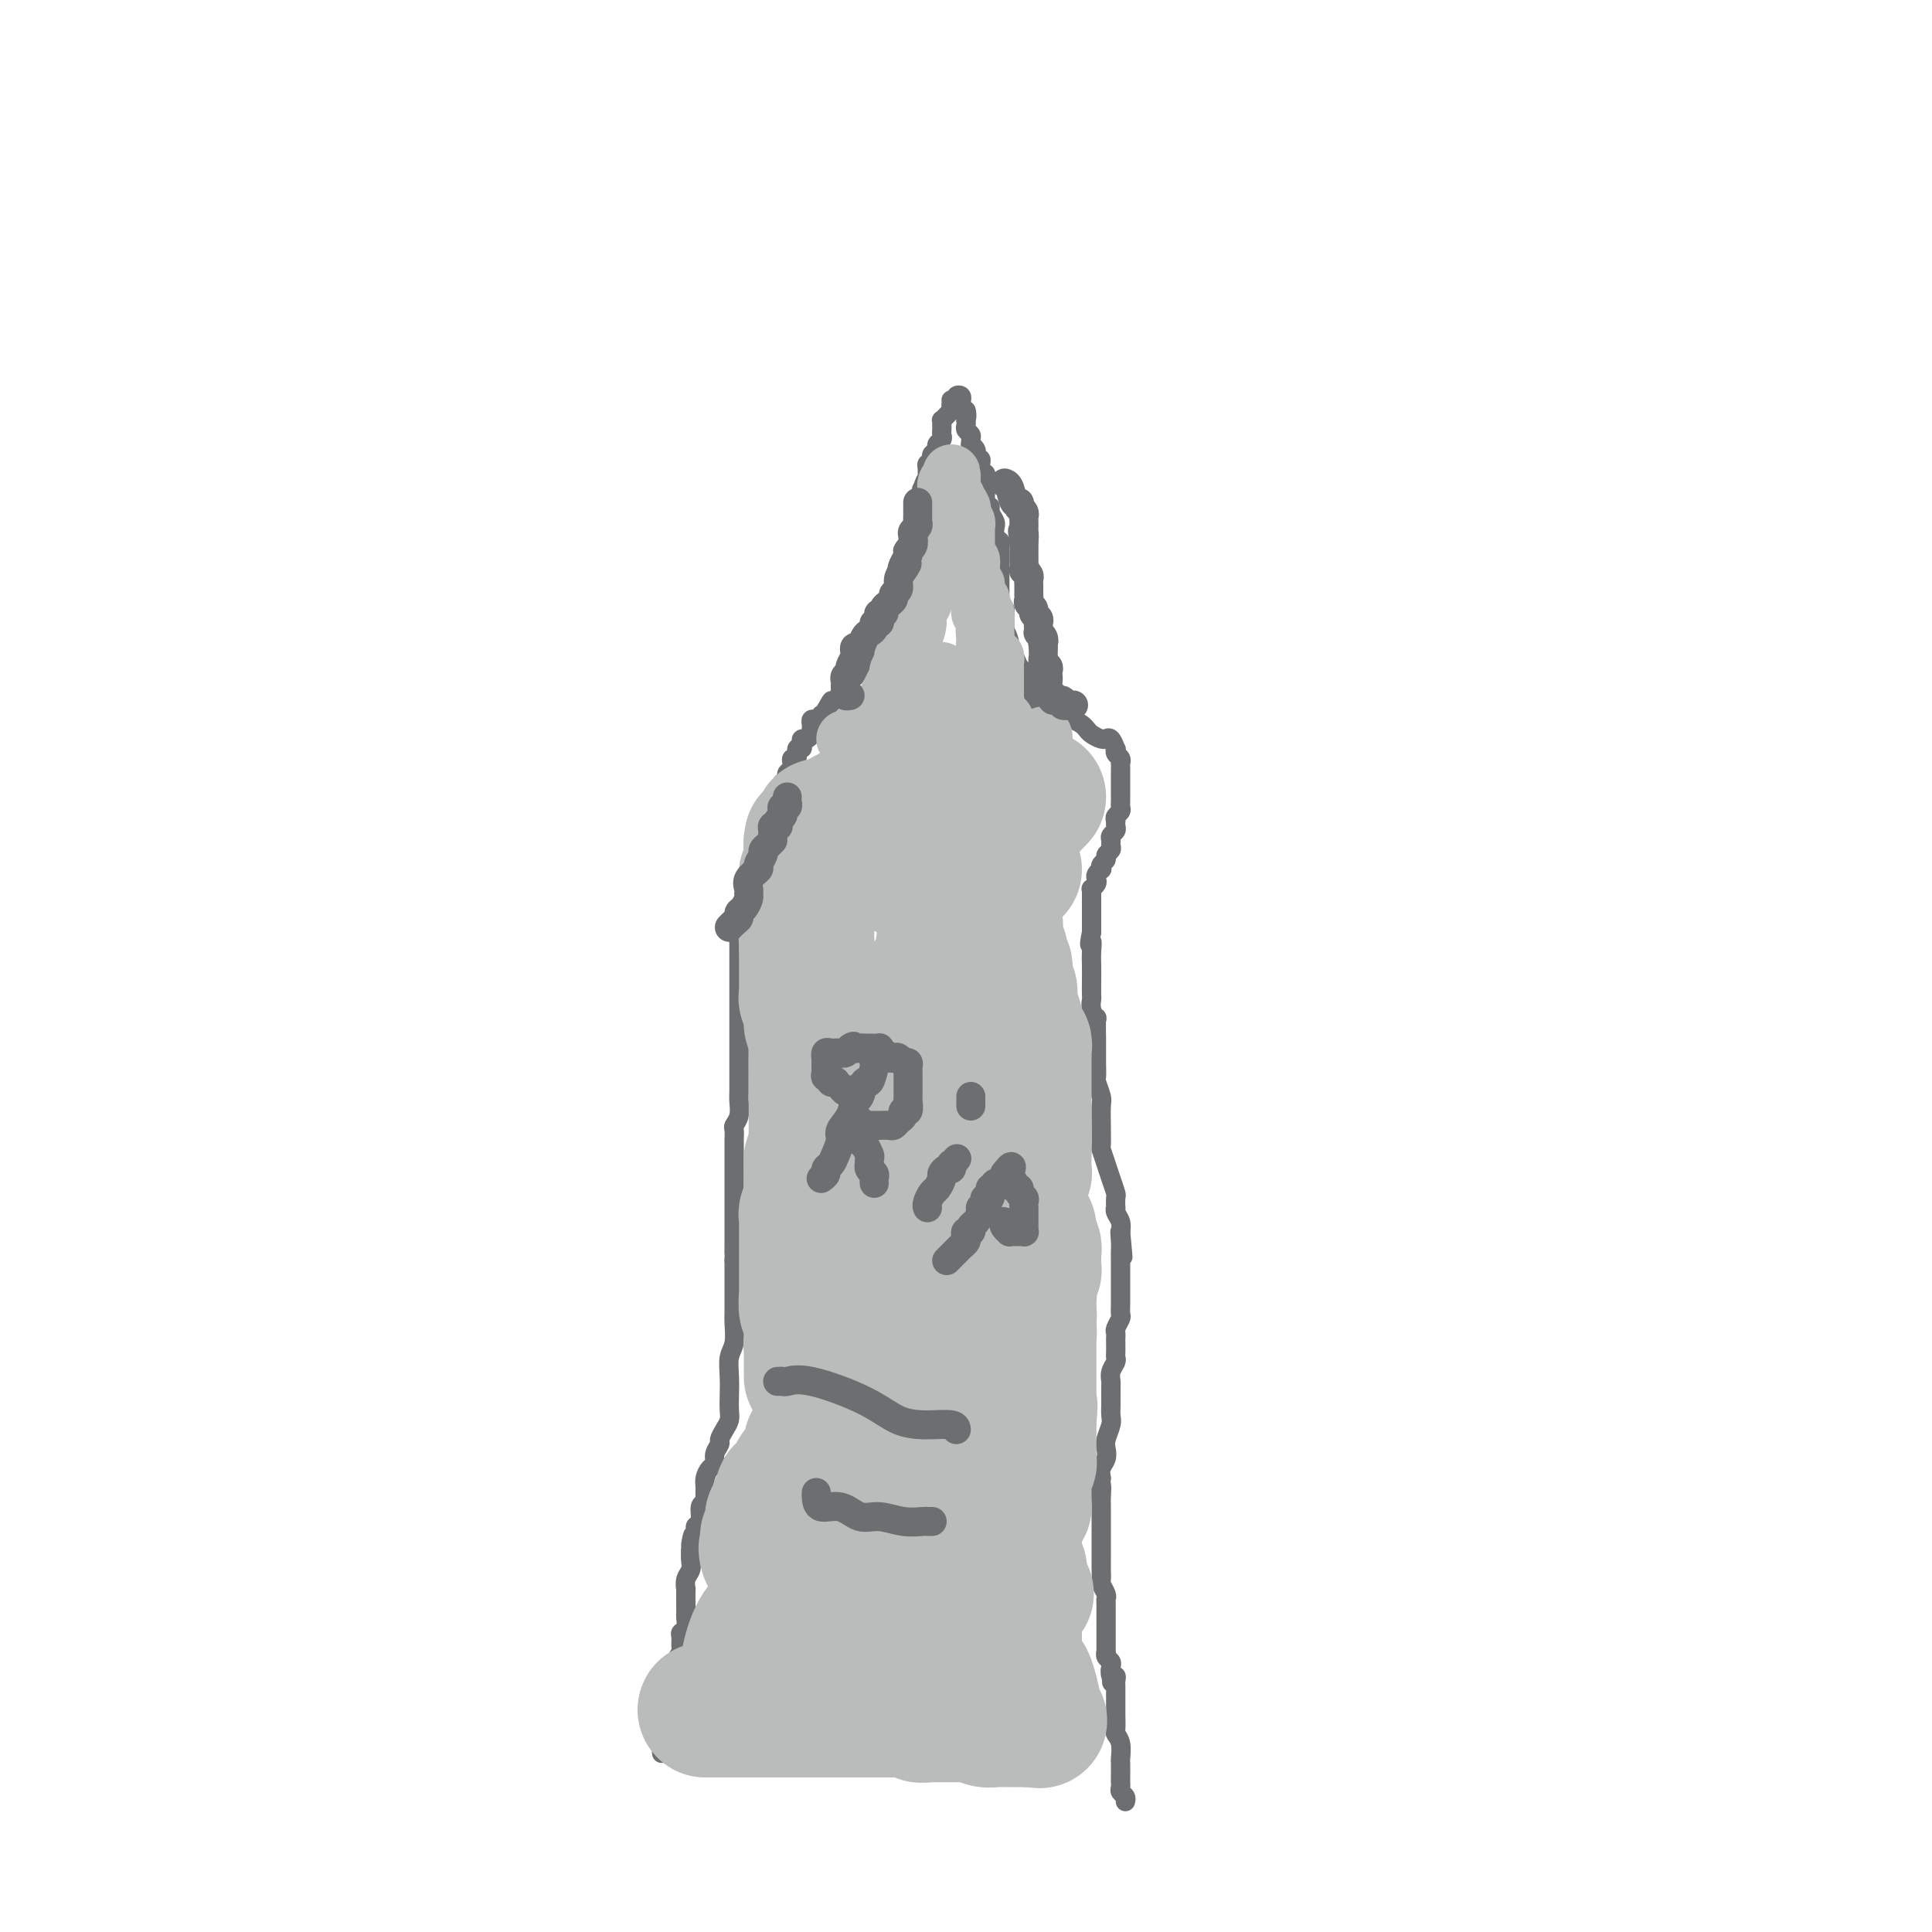 <svg viewBox='0 0 400 400' version='1.1' xmlns='http://www.w3.org/2000/svg' xmlns:xlink='http://www.w3.org/1999/xlink'><g fill='none' stroke='#6D6E70' stroke-width='4' stroke-linecap='round' stroke-linejoin='round'><path d='M137,363c-0.030,-0.190 -0.061,-0.380 0,-1c0.061,-0.620 0.212,-1.671 0,-2c-0.212,-0.329 -0.788,0.065 -1,0c-0.212,-0.065 -0.061,-0.590 0,-1c0.061,-0.410 0.030,-0.705 0,-1'/><path d='M136,358c-0.154,-1.239 -0.037,-1.837 0,-2c0.037,-0.163 -0.004,0.110 0,0c0.004,-0.110 0.054,-0.603 0,-1c-0.054,-0.397 -0.211,-0.699 0,-1c0.211,-0.301 0.789,-0.602 1,-1c0.211,-0.398 0.056,-0.894 0,-1c-0.056,-0.106 -0.011,0.179 0,0c0.011,-0.179 -0.012,-0.821 0,-1c0.012,-0.179 0.058,0.107 0,0c-0.058,-0.107 -0.222,-0.605 0,-1c0.222,-0.395 0.829,-0.686 1,-1c0.171,-0.314 -0.094,-0.651 0,-1c0.094,-0.349 0.547,-0.708 1,-1c0.453,-0.292 0.906,-0.516 1,-1c0.094,-0.484 -0.172,-1.229 0,-2c0.172,-0.771 0.782,-1.567 1,-2c0.218,-0.433 0.044,-0.501 0,-1c-0.044,-0.499 0.041,-1.429 0,-2c-0.041,-0.571 -0.207,-0.784 0,-1c0.207,-0.216 0.787,-0.434 1,-1c0.213,-0.566 0.057,-1.481 0,-2c-0.057,-0.519 -0.016,-0.642 0,-1c0.016,-0.358 0.008,-0.949 0,-2c-0.008,-1.051 -0.016,-2.561 0,-3c0.016,-0.439 0.057,0.192 0,0c-0.057,-0.192 -0.211,-1.206 0,-2c0.211,-0.794 0.788,-1.368 1,-2c0.212,-0.632 0.061,-1.324 0,-2c-0.061,-0.676 -0.030,-1.338 0,-2'/><path d='M143,321c1.018,-5.860 0.061,-2.012 0,-1c-0.061,1.012 0.772,-0.814 1,-2c0.228,-1.186 -0.149,-1.731 0,-2c0.149,-0.269 0.825,-0.260 1,-1c0.175,-0.740 -0.150,-2.228 0,-3c0.150,-0.772 0.775,-0.827 1,-1c0.225,-0.173 0.050,-0.465 0,-1c-0.050,-0.535 0.024,-1.312 0,-2c-0.024,-0.688 -0.146,-1.288 0,-2c0.146,-0.712 0.560,-1.538 1,-2c0.440,-0.462 0.905,-0.560 1,-1c0.095,-0.440 -0.181,-1.220 0,-2c0.181,-0.780 0.819,-1.559 1,-2c0.181,-0.441 -0.095,-0.543 0,-1c0.095,-0.457 0.562,-1.269 1,-2c0.438,-0.731 0.848,-1.382 1,-2c0.152,-0.618 0.044,-1.203 0,-2c-0.044,-0.797 -0.026,-1.807 0,-3c0.026,-1.193 0.060,-2.571 0,-4c-0.060,-1.429 -0.212,-2.911 0,-4c0.212,-1.089 0.789,-1.786 1,-3c0.211,-1.214 0.057,-2.945 0,-4c-0.057,-1.055 -0.015,-1.434 0,-2c0.015,-0.566 0.004,-1.321 0,-2c-0.004,-0.679 -0.001,-1.284 0,-2c0.001,-0.716 0.000,-1.542 0,-2c-0.000,-0.458 -0.000,-0.546 0,-1c0.000,-0.454 0.000,-1.272 0,-2c-0.000,-0.728 -0.000,-1.364 0,-2'/><path d='M152,261c0.155,-5.526 0.041,-2.842 0,-2c-0.041,0.842 -0.011,-0.158 0,-1c0.011,-0.842 0.003,-1.526 0,-2c-0.003,-0.474 -0.001,-0.737 0,-1c0.001,-0.263 0.000,-0.526 0,-1c-0.000,-0.474 -0.000,-1.159 0,-2c0.000,-0.841 0.000,-1.838 0,-2c-0.000,-0.162 -0.000,0.511 0,0c0.000,-0.511 0.000,-2.207 0,-3c-0.000,-0.793 -0.000,-0.685 0,-1c0.000,-0.315 0.000,-1.054 0,-2c-0.000,-0.946 -0.000,-2.098 0,-3c0.000,-0.902 0.000,-1.555 0,-2c-0.000,-0.445 -0.001,-0.682 0,-1c0.001,-0.318 0.004,-0.717 0,-1c-0.004,-0.283 -0.015,-0.449 0,-1c0.015,-0.551 0.057,-1.485 0,-2c-0.057,-0.515 -0.211,-0.610 0,-1c0.211,-0.390 0.789,-1.075 1,-2c0.211,-0.925 0.057,-2.088 0,-3c-0.057,-0.912 -0.015,-1.571 0,-2c0.015,-0.429 0.004,-0.628 0,-2c-0.004,-1.372 -0.001,-3.917 0,-5c0.001,-1.083 0.000,-0.706 0,-2c-0.000,-1.294 -0.000,-4.261 0,-6c0.000,-1.739 0.000,-2.251 0,-3c-0.000,-0.749 -0.000,-1.737 0,-3c0.000,-1.263 0.000,-2.802 0,-4c-0.000,-1.198 -0.000,-2.057 0,-3c0.000,-0.943 0.000,-1.972 0,-3'/><path d='M153,195c0.154,-10.676 0.040,-4.366 0,-2c-0.040,2.366 -0.007,0.787 0,0c0.007,-0.787 -0.013,-0.781 0,-1c0.013,-0.219 0.060,-0.661 0,-1c-0.060,-0.339 -0.226,-0.573 0,-1c0.226,-0.427 0.845,-1.045 1,-1c0.155,0.045 -0.154,0.755 0,0c0.154,-0.755 0.772,-2.976 1,-4c0.228,-1.024 0.065,-0.853 0,-1c-0.065,-0.147 -0.031,-0.613 0,-1c0.031,-0.387 0.060,-0.696 0,-1c-0.060,-0.304 -0.208,-0.602 0,-1c0.208,-0.398 0.773,-0.894 1,-1c0.227,-0.106 0.118,0.180 0,0c-0.118,-0.180 -0.243,-0.827 0,-1c0.243,-0.173 0.854,0.126 1,0c0.146,-0.126 -0.172,-0.678 0,-1c0.172,-0.322 0.834,-0.414 1,-1c0.166,-0.586 -0.166,-1.666 0,-2c0.166,-0.334 0.829,0.079 1,0c0.171,-0.079 -0.150,-0.651 0,-1c0.150,-0.349 0.772,-0.475 1,-1c0.228,-0.525 0.061,-1.450 0,-2c-0.061,-0.550 -0.016,-0.725 0,-1c0.016,-0.275 0.005,-0.650 0,-1c-0.005,-0.350 -0.002,-0.675 0,-1'/><path d='M160,168c1.326,-4.416 1.140,-1.955 1,-1c-0.140,0.955 -0.235,0.406 0,0c0.235,-0.406 0.799,-0.668 1,-1c0.201,-0.332 0.040,-0.733 0,-1c-0.040,-0.267 0.041,-0.400 0,-1c-0.041,-0.600 -0.203,-1.666 0,-2c0.203,-0.334 0.772,0.065 1,0c0.228,-0.065 0.113,-0.592 0,-1c-0.113,-0.408 -0.226,-0.697 0,-1c0.226,-0.303 0.792,-0.622 1,-1c0.208,-0.378 0.060,-0.817 0,-1c-0.060,-0.183 -0.031,-0.109 0,0c0.031,0.109 0.065,0.254 0,0c-0.065,-0.254 -0.227,-0.908 0,-1c0.227,-0.092 0.845,0.378 1,0c0.155,-0.378 -0.152,-1.603 0,-2c0.152,-0.397 0.762,0.035 1,0c0.238,-0.035 0.102,-0.535 0,-1c-0.102,-0.465 -0.171,-0.894 0,-1c0.171,-0.106 0.582,0.113 1,0c0.418,-0.113 0.843,-0.556 1,-1c0.157,-0.444 0.045,-0.890 0,-1c-0.045,-0.110 -0.022,0.115 0,0c0.022,-0.115 0.043,-0.571 0,-1c-0.043,-0.429 -0.152,-0.832 0,-1c0.152,-0.168 0.563,-0.100 1,0c0.437,0.100 0.901,0.233 1,0c0.099,-0.233 -0.166,-0.832 0,-1c0.166,-0.168 0.762,0.095 1,0c0.238,-0.095 0.119,-0.547 0,-1'/><path d='M171,147c1.863,-3.415 1.020,-1.454 1,-1c-0.020,0.454 0.782,-0.599 1,-1c0.218,-0.401 -0.148,-0.149 0,0c0.148,0.149 0.809,0.195 1,0c0.191,-0.195 -0.089,-0.630 0,-1c0.089,-0.370 0.545,-0.674 1,-1c0.455,-0.326 0.907,-0.675 1,-1c0.093,-0.325 -0.172,-0.627 0,-1c0.172,-0.373 0.782,-0.816 1,-1c0.218,-0.184 0.044,-0.110 0,0c-0.044,0.110 0.044,0.255 0,0c-0.044,-0.255 -0.218,-0.909 0,-1c0.218,-0.091 0.828,0.383 1,0c0.172,-0.383 -0.093,-1.622 0,-2c0.093,-0.378 0.546,0.106 1,0c0.454,-0.106 0.910,-0.802 1,-1c0.090,-0.198 -0.186,0.102 0,0c0.186,-0.102 0.835,-0.605 1,-1c0.165,-0.395 -0.153,-0.680 0,-1c0.153,-0.320 0.777,-0.673 1,-1c0.223,-0.327 0.046,-0.626 0,-1c-0.046,-0.374 0.040,-0.821 0,-1c-0.040,-0.179 -0.204,-0.089 0,0c0.204,0.089 0.776,0.179 1,0c0.224,-0.179 0.099,-0.625 0,-1c-0.099,-0.375 -0.171,-0.679 0,-1c0.171,-0.321 0.586,-0.661 1,-1'/><path d='M184,128c1.967,-3.118 0.383,-1.413 0,-1c-0.383,0.413 0.433,-0.467 1,-1c0.567,-0.533 0.884,-0.720 1,-1c0.116,-0.280 0.031,-0.652 0,-1c-0.031,-0.348 -0.008,-0.671 0,-1c0.008,-0.329 0.003,-0.666 0,-1c-0.003,-0.334 -0.002,-0.667 0,-1c0.002,-0.333 0.004,-0.667 0,-1c-0.004,-0.333 -0.015,-0.666 0,-1c0.015,-0.334 0.057,-0.668 0,-1c-0.057,-0.332 -0.212,-0.663 0,-1c0.212,-0.337 0.793,-0.682 1,-1c0.207,-0.318 0.040,-0.610 0,-1c-0.040,-0.390 0.046,-0.878 0,-1c-0.046,-0.122 -0.223,0.122 0,0c0.223,-0.122 0.845,-0.611 1,-1c0.155,-0.389 -0.156,-0.678 0,-1c0.156,-0.322 0.778,-0.678 1,-1c0.222,-0.322 0.045,-0.611 0,-1c-0.045,-0.389 0.041,-0.877 0,-1c-0.041,-0.123 -0.208,0.121 0,0c0.208,-0.121 0.792,-0.605 1,-1c0.208,-0.395 0.042,-0.701 0,-1c-0.042,-0.299 0.041,-0.591 0,-1c-0.041,-0.409 -0.207,-0.934 0,-1c0.207,-0.066 0.786,0.328 1,0c0.214,-0.328 0.061,-1.380 0,-2c-0.061,-0.620 -0.031,-0.810 0,-1'/><path d='M191,102c1.099,-4.257 0.347,-1.900 0,-1c-0.347,0.900 -0.290,0.342 0,0c0.290,-0.342 0.814,-0.469 1,-1c0.186,-0.531 0.036,-1.466 0,-2c-0.036,-0.534 0.042,-0.668 0,-1c-0.042,-0.332 -0.203,-0.862 0,-1c0.203,-0.138 0.771,0.118 1,0c0.229,-0.118 0.118,-0.609 0,-1c-0.118,-0.391 -0.242,-0.682 0,-1c0.242,-0.318 0.849,-0.662 1,-1c0.151,-0.338 -0.156,-0.669 0,-1c0.156,-0.331 0.774,-0.662 1,-1c0.226,-0.338 0.061,-0.683 0,-1c-0.061,-0.317 -0.017,-0.606 0,-1c0.017,-0.394 0.008,-0.893 0,-1c-0.008,-0.107 -0.013,0.179 0,0c0.013,-0.179 0.045,-0.821 0,-1c-0.045,-0.179 -0.166,0.106 0,0c0.166,-0.106 0.619,-0.602 1,-1c0.381,-0.398 0.691,-0.699 1,-1'/><path d='M197,85c0.924,-2.797 0.232,-1.289 0,-1c-0.232,0.289 -0.006,-0.642 0,-1c0.006,-0.358 -0.209,-0.145 0,0c0.209,0.145 0.841,0.220 1,0c0.159,-0.220 -0.154,-0.735 0,-1c0.154,-0.265 0.776,-0.278 1,0c0.224,0.278 0.050,0.848 0,1c-0.050,0.152 0.025,-0.113 0,0c-0.025,0.113 -0.150,0.604 0,1c0.150,0.396 0.575,0.698 1,1'/><path d='M200,85c0.311,0.930 0.087,1.755 0,2c-0.087,0.245 -0.037,-0.089 0,0c0.037,0.089 0.063,0.602 0,1c-0.063,0.398 -0.214,0.680 0,1c0.214,0.320 0.793,0.677 1,1c0.207,0.323 0.042,0.611 0,1c-0.042,0.389 0.040,0.879 0,1c-0.040,0.121 -0.203,-0.126 0,0c0.203,0.126 0.772,0.626 1,1c0.228,0.374 0.113,0.621 0,1c-0.113,0.379 -0.226,0.889 0,1c0.226,0.111 0.792,-0.176 1,0c0.208,0.176 0.060,0.817 0,1c-0.060,0.183 -0.030,-0.092 0,0c0.030,0.092 0.061,0.549 0,1c-0.061,0.451 -0.212,0.895 0,1c0.212,0.105 0.789,-0.129 1,0c0.211,0.129 0.057,0.622 0,1c-0.057,0.378 -0.015,0.640 0,1c0.015,0.360 0.004,0.817 0,1c-0.004,0.183 -0.001,0.090 0,0c0.001,-0.090 0.000,-0.179 0,0c-0.000,0.179 -0.000,0.625 0,1c0.000,0.375 0.000,0.679 0,1c-0.000,0.321 -0.000,0.661 0,1'/><path d='M204,104c0.862,3.133 1.016,1.465 1,1c-0.016,-0.465 -0.201,0.275 0,1c0.201,0.725 0.790,1.437 1,2c0.210,0.563 0.042,0.977 0,1c-0.042,0.023 0.041,-0.344 0,0c-0.041,0.344 -0.207,1.401 0,2c0.207,0.599 0.788,0.741 1,1c0.212,0.259 0.057,0.634 0,1c-0.057,0.366 -0.015,0.723 0,1c0.015,0.277 0.004,0.473 0,1c-0.004,0.527 -0.001,1.384 0,2c0.001,0.616 0.000,0.991 0,1c-0.000,0.009 -0.000,-0.347 0,0c0.000,0.347 0.000,1.399 0,2c-0.000,0.601 -0.000,0.753 0,1c0.000,0.247 0.000,0.591 0,1c-0.000,0.409 -0.001,0.884 0,1c0.001,0.116 0.004,-0.128 0,0c-0.004,0.128 -0.015,0.627 0,1c0.015,0.373 0.057,0.620 0,1c-0.057,0.380 -0.211,0.893 0,1c0.211,0.107 0.789,-0.193 1,0c0.211,0.193 0.057,0.878 0,1c-0.057,0.122 -0.015,-0.318 0,0c0.015,0.318 0.004,1.393 0,2c-0.004,0.607 -0.001,0.745 0,1c0.001,0.255 0.001,0.628 0,1'/><path d='M208,131c0.555,4.086 -0.059,0.800 0,0c0.059,-0.800 0.790,0.884 1,2c0.210,1.116 -0.103,1.662 0,2c0.103,0.338 0.620,0.468 1,1c0.380,0.532 0.624,1.466 1,2c0.376,0.534 0.885,0.669 1,1c0.115,0.331 -0.165,0.858 0,1c0.165,0.142 0.775,-0.103 1,0c0.225,0.103 0.064,0.552 0,1c-0.064,0.448 -0.032,0.895 0,1c0.032,0.105 0.064,-0.130 0,0c-0.064,0.130 -0.224,0.626 0,1c0.224,0.374 0.833,0.626 1,1c0.167,0.374 -0.109,0.870 0,1c0.109,0.130 0.603,-0.106 1,0c0.397,0.106 0.699,0.553 1,1'/><path d='M216,146c1.384,2.499 0.843,1.247 1,1c0.157,-0.247 1.011,0.511 2,1c0.989,0.489 2.114,0.709 3,1c0.886,0.291 1.534,0.652 2,1c0.466,0.348 0.751,0.682 1,1c0.249,0.318 0.462,0.619 1,1c0.538,0.381 1.402,0.842 2,1c0.598,0.158 0.931,0.013 1,0c0.069,-0.013 -0.126,0.105 0,0c0.126,-0.105 0.573,-0.432 1,0c0.427,0.432 0.832,1.622 1,2c0.168,0.378 0.098,-0.057 0,0c-0.098,0.057 -0.222,0.606 0,1c0.222,0.394 0.792,0.634 1,1c0.208,0.366 0.056,0.859 0,1c-0.056,0.141 -0.015,-0.068 0,0c0.015,0.068 0.004,0.414 0,1c-0.004,0.586 -0.001,1.414 0,2c0.001,0.586 0.000,0.931 0,1c-0.000,0.069 -0.000,-0.136 0,0c0.000,0.136 -0.000,0.614 0,1c0.000,0.386 0.001,0.681 0,1c-0.001,0.319 -0.004,0.663 0,1c0.004,0.337 0.015,0.668 0,1c-0.015,0.332 -0.056,0.666 0,1c0.056,0.334 0.207,0.667 0,1c-0.207,0.333 -0.774,0.667 -1,1c-0.226,0.333 -0.113,0.667 0,1'/><path d='M231,170c0.004,2.560 0.015,1.459 0,1c-0.015,-0.459 -0.057,-0.278 0,0c0.057,0.278 0.212,0.652 0,1c-0.212,0.348 -0.793,0.671 -1,1c-0.207,0.329 -0.040,0.666 0,1c0.040,0.334 -0.045,0.667 0,1c0.045,0.333 0.222,0.668 0,1c-0.222,0.332 -0.843,0.663 -1,1c-0.157,0.337 0.150,0.682 0,1c-0.150,0.318 -0.759,0.610 -1,1c-0.241,0.390 -0.116,0.878 0,1c0.116,0.122 0.224,-0.121 0,0c-0.224,0.121 -0.778,0.606 -1,1c-0.222,0.394 -0.112,0.697 0,1c0.112,0.303 0.226,0.605 0,1c-0.226,0.395 -0.793,0.883 -1,1c-0.207,0.117 -0.056,-0.136 0,0c0.056,0.136 0.015,0.662 0,1c-0.015,0.338 -0.004,0.489 0,1c0.004,0.511 0.001,1.383 0,2c-0.001,0.617 -0.000,0.980 0,1c0.000,0.020 0.000,-0.302 0,0c-0.000,0.302 -0.000,1.229 0,2c0.000,0.771 0.000,1.385 0,2'/><path d='M226,193c-0.774,3.929 -0.207,2.251 0,2c0.207,-0.251 0.056,0.926 0,2c-0.056,1.074 -0.016,2.044 0,3c0.016,0.956 0.008,1.897 0,3c-0.008,1.103 -0.016,2.368 0,3c0.016,0.632 0.057,0.630 0,1c-0.057,0.370 -0.211,1.113 0,2c0.211,0.887 0.789,1.917 1,2c0.211,0.083 0.057,-0.782 0,0c-0.057,0.782 -0.015,3.212 0,4c0.015,0.788 0.003,-0.065 0,0c-0.003,0.065 0.003,1.047 0,2c-0.003,0.953 -0.015,1.877 0,3c0.015,1.123 0.057,2.445 0,3c-0.057,0.555 -0.211,0.342 0,1c0.211,0.658 0.789,2.187 1,3c0.211,0.813 0.056,0.909 0,2c-0.056,1.091 -0.012,3.177 0,4c0.012,0.823 -0.008,0.383 0,1c0.008,0.617 0.044,2.292 0,3c-0.044,0.708 -0.170,0.451 0,1c0.170,0.549 0.634,1.906 1,3c0.366,1.094 0.634,1.925 1,3c0.366,1.075 0.829,2.396 1,3c0.171,0.604 0.050,0.493 0,1c-0.050,0.507 -0.027,1.632 0,2c0.027,0.368 0.060,-0.020 0,0c-0.060,0.020 -0.212,0.449 0,1c0.212,0.551 0.788,1.225 1,2c0.212,0.775 0.061,1.650 0,2c-0.061,0.350 -0.030,0.175 0,0'/><path d='M232,255c0.928,9.783 0.249,3.242 0,1c-0.249,-2.242 -0.067,-0.185 0,1c0.067,1.185 0.018,1.496 0,2c-0.018,0.504 -0.005,1.200 0,2c0.005,0.800 0.002,1.705 0,3c-0.002,1.295 -0.004,2.981 0,4c0.004,1.019 0.015,1.372 0,2c-0.015,0.628 -0.057,1.530 0,2c0.057,0.470 0.211,0.506 0,1c-0.211,0.494 -0.789,1.445 -1,2c-0.211,0.555 -0.057,0.712 0,1c0.057,0.288 0.016,0.706 0,1c-0.016,0.294 -0.008,0.463 0,1c0.008,0.537 0.016,1.443 0,2c-0.016,0.557 -0.057,0.765 0,1c0.057,0.235 0.211,0.497 0,1c-0.211,0.503 -0.789,1.248 -1,2c-0.211,0.752 -0.057,1.512 0,2c0.057,0.488 0.015,0.705 0,1c-0.015,0.295 -0.004,0.670 0,1c0.004,0.330 0.001,0.617 0,1c-0.001,0.383 0.001,0.864 0,1c-0.001,0.136 -0.004,-0.073 0,0c0.004,0.073 0.015,0.428 0,1c-0.015,0.572 -0.056,1.360 0,2c0.056,0.640 0.207,1.130 0,2c-0.207,0.870 -0.774,2.120 -1,3c-0.226,0.880 -0.112,1.391 0,2c0.112,0.609 0.223,1.318 0,2c-0.223,0.682 -0.778,1.338 -1,2c-0.222,0.662 -0.111,1.331 0,2'/><path d='M228,306c-0.619,8.234 -0.166,3.319 0,2c0.166,-1.319 0.044,0.959 0,2c-0.044,1.041 -0.012,0.845 0,1c0.012,0.155 0.003,0.662 0,1c-0.003,0.338 -0.001,0.508 0,1c0.001,0.492 0.000,1.304 0,2c-0.000,0.696 -0.000,1.274 0,2c0.000,0.726 0.000,1.599 0,2c-0.000,0.401 -0.001,0.330 0,1c0.001,0.670 0.004,2.081 0,3c-0.004,0.919 -0.015,1.346 0,2c0.015,0.654 0.057,1.536 0,2c-0.057,0.464 -0.211,0.510 0,1c0.211,0.490 0.789,1.423 1,2c0.211,0.577 0.057,0.798 0,1c-0.057,0.202 -0.015,0.386 0,1c0.015,0.614 0.004,1.657 0,2c-0.004,0.343 -0.001,-0.015 0,0c0.001,0.015 0.000,0.402 0,1c-0.000,0.598 -0.000,1.408 0,2c0.000,0.592 0.000,0.967 0,1c-0.000,0.033 -0.001,-0.275 0,0c0.001,0.275 0.004,1.134 0,2c-0.004,0.866 -0.015,1.737 0,2c0.015,0.263 0.056,-0.084 0,0c-0.056,0.084 -0.207,0.600 0,1c0.207,0.400 0.774,0.686 1,1c0.226,0.314 0.113,0.657 0,1'/><path d='M230,345c0.326,6.196 0.140,2.185 0,1c-0.140,-1.185 -0.234,0.456 0,1c0.234,0.544 0.795,-0.010 1,0c0.205,0.010 0.055,0.583 0,1c-0.055,0.417 -0.015,0.677 0,1c0.015,0.323 0.004,0.710 0,1c-0.004,0.290 -0.002,0.483 0,1c0.002,0.517 0.004,1.359 0,2c-0.004,0.641 -0.015,1.083 0,2c0.015,0.917 0.057,2.310 0,3c-0.057,0.690 -0.211,0.679 0,1c0.211,0.321 0.789,0.975 1,2c0.211,1.025 0.057,2.421 0,3c-0.057,0.579 -0.016,0.340 0,1c0.016,0.660 0.008,2.218 0,3c-0.008,0.782 -0.016,0.788 0,1c0.016,0.212 0.057,0.631 0,1c-0.057,0.369 -0.211,0.687 0,1c0.211,0.313 0.789,0.620 1,1c0.211,0.380 0.057,0.833 0,1c-0.057,0.167 -0.016,0.048 0,0c0.016,-0.048 0.008,-0.024 0,0'/></g>
<g fill='none' stroke='#BABBBB' stroke-width='28' stroke-linecap='round' stroke-linejoin='round'><path d='M146,354c0.307,0.000 0.614,0.000 1,0c0.386,0.000 0.851,0.000 2,0c1.149,0.000 2.984,0.000 4,0c1.016,0.000 1.214,0.000 2,0c0.786,0.000 2.159,-0.000 3,0c0.841,0.000 1.148,0.000 2,0c0.852,-0.000 2.249,0.000 3,0c0.751,0.000 0.857,0.000 1,0c0.143,0.000 0.322,-0.000 1,0c0.678,0.000 1.856,0.000 3,0c1.144,0.000 2.256,0.000 3,0c0.744,0.000 1.120,0.000 2,0c0.880,0.000 2.263,0.000 3,0c0.737,0.000 0.827,0.000 1,0c0.173,0.000 0.430,0.000 1,0c0.570,0.000 1.452,0.000 2,0c0.548,0.000 0.763,0.000 1,0c0.237,0.000 0.497,0.000 1,0c0.503,0.000 1.251,0.000 2,0c0.749,0.000 1.500,0.000 2,0c0.500,0.000 0.750,0.000 1,0c0.250,0.000 0.500,0.000 1,0c0.500,0.000 1.250,0.000 2,0'/><path d='M190,354c6.924,0.226 2.236,0.793 1,1c-1.236,0.207 0.982,0.056 2,0c1.018,-0.056 0.836,-0.015 1,0c0.164,0.015 0.673,0.004 1,0c0.327,-0.004 0.472,-0.002 1,0c0.528,0.002 1.440,0.004 2,0c0.560,-0.004 0.770,-0.015 1,0c0.230,0.015 0.481,0.057 1,0c0.519,-0.057 1.306,-0.211 2,0c0.694,0.211 1.295,0.789 2,1c0.705,0.211 1.512,0.057 2,0c0.488,-0.057 0.655,-0.015 1,0c0.345,0.015 0.866,0.004 1,0c0.134,-0.004 -0.119,-0.001 0,0c0.119,0.001 0.610,0.000 1,0c0.390,-0.000 0.679,-0.000 1,0c0.321,0.000 0.674,0.000 1,0c0.326,-0.000 0.626,-0.000 1,0c0.374,0.000 0.821,0.000 1,0c0.179,-0.000 0.089,-0.000 0,0'/><path d='M213,356c3.788,0.353 1.758,0.235 1,0c-0.758,-0.235 -0.246,-0.588 0,-1c0.246,-0.412 0.225,-0.884 0,-2c-0.225,-1.116 -0.652,-2.876 -1,-4c-0.348,-1.124 -0.615,-1.610 -1,-2c-0.385,-0.390 -0.888,-0.683 -1,-1c-0.112,-0.317 0.166,-0.659 0,-1c-0.166,-0.341 -0.777,-0.683 -1,-1c-0.223,-0.317 -0.060,-0.610 0,-1c0.060,-0.390 0.016,-0.878 0,-1c-0.016,-0.122 -0.004,0.122 0,0c0.004,-0.122 0.001,-0.610 0,-1c-0.001,-0.390 -0.000,-0.681 0,-1c0.000,-0.319 0.000,-0.667 0,-1c-0.000,-0.333 -0.000,-0.651 0,-1c0.000,-0.349 0.000,-0.727 0,-1c-0.000,-0.273 -0.000,-0.440 0,-1c0.000,-0.560 0.000,-1.513 0,-2c-0.000,-0.487 -0.000,-0.508 0,-1c0.000,-0.492 0.000,-1.455 0,-2c-0.000,-0.545 -0.000,-0.671 0,-1c0.000,-0.329 0.000,-0.861 0,-1c-0.000,-0.139 -0.000,0.117 0,0c0.000,-0.117 0.000,-0.605 0,-1c-0.000,-0.395 -0.000,-0.698 0,-1'/><path d='M210,327c-0.464,-4.644 -0.124,-1.755 0,-1c0.124,0.755 0.033,-0.624 0,-1c-0.033,-0.376 -0.009,0.250 0,0c0.009,-0.250 0.002,-1.376 0,-2c-0.002,-0.624 -0.001,-0.744 0,-1c0.001,-0.256 0.000,-0.646 0,-1c-0.000,-0.354 -0.000,-0.672 0,-1c0.000,-0.328 0.000,-0.665 0,-1c-0.000,-0.335 -0.001,-0.667 0,-1c0.001,-0.333 0.003,-0.667 0,-1c-0.003,-0.333 -0.011,-0.667 0,-1c0.011,-0.333 0.041,-0.667 0,-1c-0.041,-0.333 -0.155,-0.666 0,-1c0.155,-0.334 0.577,-0.670 1,-1c0.423,-0.330 0.845,-0.653 1,-1c0.155,-0.347 0.041,-0.720 0,-1c-0.041,-0.280 -0.011,-0.469 0,-1c0.011,-0.531 0.002,-1.403 0,-2c-0.002,-0.597 0.003,-0.919 0,-1c-0.003,-0.081 -0.015,0.080 0,0c0.015,-0.080 0.057,-0.402 0,-1c-0.057,-0.598 -0.211,-1.473 0,-2c0.211,-0.527 0.789,-0.705 1,-1c0.211,-0.295 0.057,-0.707 0,-1c-0.057,-0.293 -0.015,-0.468 0,-1c0.015,-0.532 0.004,-1.422 0,-2c-0.004,-0.578 -0.001,-0.846 0,-1c0.001,-0.154 0.000,-0.195 0,-1c-0.000,-0.805 -0.000,-2.373 0,-3c0.000,-0.627 0.000,-0.314 0,0'/><path d='M213,294c0.464,-5.227 0.124,-1.796 0,-1c-0.124,0.796 -0.033,-1.044 0,-2c0.033,-0.956 0.009,-1.030 0,-1c-0.009,0.030 -0.002,0.163 0,0c0.002,-0.163 0.001,-0.622 0,-1c-0.001,-0.378 -0.000,-0.675 0,-1c0.000,-0.325 0.000,-0.679 0,-1c-0.000,-0.321 -0.000,-0.611 0,-1c0.000,-0.389 0.000,-0.877 0,-1c-0.000,-0.123 -0.000,0.121 0,0c0.000,-0.121 0.000,-0.605 0,-1c-0.000,-0.395 -0.000,-0.701 0,-1c0.000,-0.299 0.000,-0.591 0,-1c-0.000,-0.409 -0.000,-0.935 0,-1c0.000,-0.065 0.000,0.333 0,0c-0.000,-0.333 -0.000,-1.395 0,-2c0.000,-0.605 0.000,-0.753 0,-1c-0.000,-0.247 -0.000,-0.595 0,-1c0.000,-0.405 0.001,-0.868 0,-1c-0.001,-0.132 -0.004,0.067 0,0c0.004,-0.067 0.015,-0.399 0,-1c-0.015,-0.601 -0.056,-1.470 0,-2c0.056,-0.530 0.207,-0.719 0,-1c-0.207,-0.281 -0.774,-0.653 -1,-1c-0.226,-0.347 -0.112,-0.670 0,-1c0.112,-0.330 0.223,-0.666 0,-1c-0.223,-0.334 -0.778,-0.667 -1,-1c-0.222,-0.333 -0.111,-0.667 0,-1'/><path d='M211,267c-0.326,-4.354 -0.140,-1.740 0,-1c0.140,0.740 0.234,-0.393 0,-1c-0.234,-0.607 -0.795,-0.687 -1,-1c-0.205,-0.313 -0.055,-0.857 0,-1c0.055,-0.143 0.015,0.116 0,0c-0.015,-0.116 -0.004,-0.609 0,-1c0.004,-0.391 0.001,-0.682 0,-1c-0.001,-0.318 -0.000,-0.662 0,-1c0.000,-0.338 0.000,-0.669 0,-1c-0.000,-0.331 -0.000,-0.663 0,-1c0.000,-0.337 0.000,-0.681 0,-1c-0.000,-0.319 -0.001,-0.614 0,-1c0.001,-0.386 0.004,-0.863 0,-1c-0.004,-0.137 -0.015,0.066 0,0c0.015,-0.066 0.057,-0.403 0,-1c-0.057,-0.597 -0.211,-1.456 0,-2c0.211,-0.544 0.789,-0.775 1,-1c0.211,-0.225 0.056,-0.445 0,-1c-0.056,-0.555 -0.011,-1.444 0,-2c0.011,-0.556 -0.011,-0.778 0,-1c0.011,-0.222 0.056,-0.444 0,-1c-0.056,-0.556 -0.211,-1.447 0,-2c0.211,-0.553 0.789,-0.767 1,-1c0.211,-0.233 0.057,-0.486 0,-1c-0.057,-0.514 -0.016,-1.290 0,-2c0.016,-0.710 0.008,-1.355 0,-2'/><path d='M212,238c0.155,-4.626 0.041,-1.691 0,-1c-0.041,0.691 -0.011,-0.861 0,-2c0.011,-1.139 0.003,-1.863 0,-2c-0.003,-0.137 -0.001,0.314 0,0c0.001,-0.314 0.000,-1.392 0,-2c-0.000,-0.608 -0.000,-0.744 0,-1c0.000,-0.256 0.000,-0.631 0,-1c-0.000,-0.369 -0.000,-0.733 0,-1c0.000,-0.267 0.000,-0.438 0,-1c-0.000,-0.562 -0.000,-1.516 0,-2c0.000,-0.484 0.000,-0.497 0,-1c-0.000,-0.503 -0.000,-1.497 0,-2c0.000,-0.503 0.001,-0.516 0,-1c-0.001,-0.484 -0.004,-1.439 0,-2c0.004,-0.561 0.016,-0.728 0,-1c-0.016,-0.272 -0.061,-0.649 0,-1c0.061,-0.351 0.226,-0.677 0,-1c-0.226,-0.323 -0.844,-0.645 -1,-1c-0.156,-0.355 0.151,-0.743 0,-1c-0.151,-0.257 -0.758,-0.382 -1,-1c-0.242,-0.618 -0.117,-1.729 0,-2c0.117,-0.271 0.227,0.296 0,0c-0.227,-0.296 -0.792,-1.457 -1,-2c-0.208,-0.543 -0.059,-0.470 0,-1c0.059,-0.530 0.030,-1.664 0,-2c-0.030,-0.336 -0.060,0.126 0,0c0.060,-0.126 0.208,-0.842 0,-1c-0.208,-0.158 -0.774,0.240 -1,0c-0.226,-0.240 -0.113,-1.120 0,-2'/><path d='M208,203c-0.620,-5.654 -0.170,-2.289 0,-1c0.170,1.289 0.060,0.500 0,0c-0.060,-0.500 -0.069,-0.712 0,-1c0.069,-0.288 0.216,-0.651 0,-1c-0.216,-0.349 -0.794,-0.685 -1,-1c-0.206,-0.315 -0.041,-0.609 0,-1c0.041,-0.391 -0.042,-0.878 0,-1c0.042,-0.122 0.207,0.121 0,0c-0.207,-0.121 -0.788,-0.606 -1,-1c-0.212,-0.394 -0.057,-0.697 0,-1c0.057,-0.303 0.016,-0.605 0,-1c-0.016,-0.395 -0.008,-0.884 0,-1c0.008,-0.116 0.016,0.142 0,0c-0.016,-0.142 -0.057,-0.682 0,-1c0.057,-0.318 0.211,-0.414 0,-1c-0.211,-0.586 -0.789,-1.663 -1,-2c-0.211,-0.337 -0.056,0.065 0,0c0.056,-0.065 0.011,-0.596 0,-1c-0.011,-0.404 0.011,-0.682 0,-1c-0.011,-0.318 -0.056,-0.677 0,-1c0.056,-0.323 0.211,-0.611 0,-1c-0.211,-0.389 -0.789,-0.878 -1,-1c-0.211,-0.122 -0.057,0.122 0,0c0.057,-0.122 0.015,-0.610 0,-1c-0.015,-0.390 -0.004,-0.683 0,-1c0.004,-0.317 0.002,-0.659 0,-1'/><path d='M204,181c-0.618,-3.643 -0.163,-1.750 0,-1c0.163,0.750 0.034,0.356 0,0c-0.034,-0.356 0.028,-0.674 0,-1c-0.028,-0.326 -0.147,-0.661 0,-1c0.147,-0.339 0.560,-0.682 1,-1c0.440,-0.318 0.906,-0.610 1,-1c0.094,-0.390 -0.185,-0.878 0,-1c0.185,-0.122 0.833,0.121 1,0c0.167,-0.121 -0.149,-0.607 0,-1c0.149,-0.393 0.762,-0.693 1,-1c0.238,-0.307 0.103,-0.621 0,-1c-0.103,-0.379 -0.172,-0.823 0,-1c0.172,-0.177 0.586,-0.089 1,0'/><path d='M209,171c0.709,-1.730 -0.017,-1.056 0,-1c0.017,0.056 0.779,-0.507 1,-1c0.221,-0.493 -0.099,-0.916 0,-1c0.099,-0.084 0.618,0.171 1,0c0.382,-0.171 0.628,-0.767 1,-1c0.372,-0.233 0.869,-0.101 1,0c0.131,0.101 -0.106,0.172 0,0c0.106,-0.172 0.553,-0.586 1,-1'/><path d='M214,166c1.000,-1.000 1.000,-1.000 1,-1c0.000,0.000 0.000,0.000 0,0'/><path d='M182,325c0.000,0.358 0.000,0.715 0,1c-0.000,0.285 -0.000,0.497 0,1c0.000,0.503 0.000,1.298 0,2c-0.000,0.702 -0.001,1.313 0,2c0.001,0.687 0.002,1.452 0,2c-0.002,0.548 -0.007,0.878 0,1c0.007,0.122 0.028,0.035 0,0c-0.028,-0.035 -0.103,-0.016 0,0c0.103,0.016 0.384,0.031 1,0c0.616,-0.031 1.565,-0.108 2,-1c0.435,-0.892 0.354,-2.598 1,-4c0.646,-1.402 2.018,-2.500 3,-4c0.982,-1.500 1.572,-3.402 2,-5c0.428,-1.598 0.692,-2.892 1,-4c0.308,-1.108 0.659,-2.031 1,-3c0.341,-0.969 0.670,-1.985 1,-3'/><path d='M194,310c1.493,-4.206 0.725,-3.221 1,-4c0.275,-0.779 1.594,-3.322 2,-5c0.406,-1.678 -0.101,-2.491 0,-3c0.101,-0.509 0.811,-0.713 1,-1c0.189,-0.287 -0.142,-0.658 0,-1c0.142,-0.342 0.756,-0.656 1,-1c0.244,-0.344 0.117,-0.719 0,-1c-0.117,-0.281 -0.226,-0.470 0,-1c0.226,-0.530 0.786,-1.403 1,-2c0.214,-0.597 0.082,-0.918 0,-2c-0.082,-1.082 -0.113,-2.924 0,-4c0.113,-1.076 0.370,-1.388 1,-3c0.630,-1.612 1.632,-4.526 2,-6c0.368,-1.474 0.103,-1.508 0,-2c-0.103,-0.492 -0.042,-1.442 0,-2c0.042,-0.558 0.067,-0.724 0,-1c-0.067,-0.276 -0.225,-0.662 0,-1c0.225,-0.338 0.835,-0.627 1,-1c0.165,-0.373 -0.113,-0.829 0,-1c0.113,-0.171 0.618,-0.056 1,0c0.382,0.056 0.641,0.054 1,0c0.359,-0.054 0.817,-0.158 1,0c0.183,0.158 0.092,0.579 0,1'/><path d='M207,269c0.858,-0.240 1.002,0.661 1,1c-0.002,0.339 -0.151,0.116 0,0c0.151,-0.116 0.601,-0.124 1,0c0.399,0.124 0.747,0.381 1,0c0.253,-0.381 0.411,-1.398 1,-2c0.589,-0.602 1.608,-0.787 2,-1c0.392,-0.213 0.158,-0.452 0,-1c-0.158,-0.548 -0.238,-1.404 0,-2c0.238,-0.596 0.796,-0.933 1,-1c0.204,-0.067 0.054,0.137 0,0c-0.054,-0.137 -0.014,-0.613 0,-1c0.014,-0.387 -0.000,-0.685 0,-1c0.000,-0.315 0.014,-0.649 0,-1c-0.014,-0.351 -0.056,-0.721 0,-1c0.056,-0.279 0.211,-0.467 0,-1c-0.211,-0.533 -0.789,-1.411 -1,-2c-0.211,-0.589 -0.057,-0.889 0,-1c0.057,-0.111 0.016,-0.032 0,0c-0.016,0.032 -0.008,0.016 0,0'/><path d='M213,255c0.000,-1.743 0.000,-0.100 0,1c-0.000,1.100 0.000,1.657 0,2c0.000,0.343 -0.000,0.474 0,1c0.000,0.526 0.000,1.449 0,2c-0.000,0.551 -0.000,0.729 0,1c0.000,0.271 0.000,0.635 0,1c0.000,0.365 0.000,0.732 0,1c-0.000,0.268 0.000,0.439 0,1c0.000,0.561 -0.000,1.513 0,2c0.000,0.487 0.000,0.508 0,1c-0.000,0.492 -0.000,1.455 0,2c0.000,0.545 0.000,0.672 0,1c0.000,0.328 0.000,0.858 0,1c0.000,0.142 0.000,-0.102 0,0c0.000,0.102 0.000,0.551 0,1'/><path d='M213,273c0.061,3.356 0.213,2.745 0,3c-0.213,0.255 -0.793,1.374 -1,2c-0.207,0.626 -0.042,0.758 0,1c0.042,0.242 -0.039,0.594 0,1c0.039,0.406 0.200,0.867 0,1c-0.200,0.133 -0.759,-0.061 -1,0c-0.241,0.061 -0.162,0.377 0,1c0.162,0.623 0.409,1.555 0,3c-0.409,1.445 -1.472,3.405 -2,4c-0.528,0.595 -0.520,-0.174 -1,1c-0.480,1.174 -1.449,4.292 -2,6c-0.551,1.708 -0.683,2.005 -1,3c-0.317,0.995 -0.817,2.686 -1,4c-0.183,1.314 -0.049,2.251 0,3c0.049,0.749 0.013,1.310 0,2c-0.013,0.690 -0.003,1.508 0,2c0.003,0.492 0.000,0.657 0,1c-0.000,0.343 0.003,0.866 0,1c-0.003,0.134 -0.011,-0.119 0,0c0.011,0.119 0.041,0.609 0,1c-0.041,0.391 -0.155,0.683 0,1c0.155,0.317 0.577,0.658 1,1'/><path d='M205,315c0.106,2.063 -0.129,1.221 0,1c0.129,-0.221 0.623,0.178 1,1c0.377,0.822 0.636,2.066 1,3c0.364,0.934 0.833,1.557 1,2c0.167,0.443 0.034,0.707 0,1c-0.034,0.293 0.033,0.615 0,1c-0.033,0.385 -0.167,0.835 0,1c0.167,0.165 0.633,0.047 1,0c0.367,-0.047 0.634,-0.024 1,0c0.366,0.024 0.829,0.048 1,0c0.171,-0.048 0.049,-0.168 0,0c-0.049,0.168 -0.023,0.622 0,1c0.023,0.378 0.045,0.679 0,1c-0.045,0.321 -0.156,0.663 0,1c0.156,0.337 0.578,0.668 1,1'/><path d='M212,329c1.049,2.086 0.172,0.300 0,0c-0.172,-0.300 0.360,0.887 0,1c-0.360,0.113 -1.613,-0.847 -2,-1c-0.387,-0.153 0.093,0.502 0,0c-0.093,-0.502 -0.757,-2.160 -1,-3c-0.243,-0.840 -0.065,-0.862 0,-2c0.065,-1.138 0.017,-3.391 0,-5c-0.017,-1.609 -0.005,-2.572 0,-4c0.005,-1.428 0.001,-3.321 0,-5c-0.001,-1.679 -0.000,-3.144 0,-5c0.000,-1.856 0.000,-4.102 0,-6c-0.000,-1.898 -0.000,-3.449 0,-5'/><path d='M209,294c-0.001,-5.512 -0.004,-3.293 0,-4c0.004,-0.707 0.015,-4.341 0,-7c-0.015,-2.659 -0.056,-4.342 0,-8c0.056,-3.658 0.207,-9.289 0,-13c-0.207,-3.711 -0.774,-5.501 -1,-8c-0.226,-2.499 -0.113,-5.707 0,-8c0.113,-2.293 0.225,-3.669 0,-5c-0.225,-1.331 -0.786,-2.615 -1,-4c-0.214,-1.385 -0.080,-2.871 0,-4c0.080,-1.129 0.106,-1.899 0,-3c-0.106,-1.101 -0.343,-2.531 -1,-4c-0.657,-1.469 -1.734,-2.978 -2,-4c-0.266,-1.022 0.278,-1.559 0,-3c-0.278,-1.441 -1.380,-3.788 -2,-5c-0.620,-1.212 -0.758,-1.291 -1,-2c-0.242,-0.709 -0.587,-2.049 -1,-3c-0.413,-0.951 -0.895,-1.512 -1,-2c-0.105,-0.488 0.168,-0.904 0,-1c-0.168,-0.096 -0.777,0.128 -1,0c-0.223,-0.128 -0.060,-0.610 0,-1c0.060,-0.390 0.016,-0.690 0,-1c-0.016,-0.310 -0.005,-0.632 0,-1c0.005,-0.368 0.002,-0.782 0,-1c-0.002,-0.218 -0.003,-0.241 0,-1c0.003,-0.759 0.011,-2.255 0,-3c-0.011,-0.745 -0.041,-0.739 0,-1c0.041,-0.261 0.155,-0.789 0,-1c-0.155,-0.211 -0.577,-0.106 -1,0'/><path d='M197,196c-1.822,-5.117 -1.379,-0.909 -2,2c-0.621,2.909 -2.308,4.520 -4,7c-1.692,2.480 -3.391,5.828 -5,10c-1.609,4.172 -3.128,9.169 -4,13c-0.872,3.831 -1.095,6.495 -2,9c-0.905,2.505 -2.491,4.850 -3,7c-0.509,2.150 0.060,4.106 0,6c-0.060,1.894 -0.748,3.727 -1,5c-0.252,1.273 -0.068,1.986 0,3c0.068,1.014 0.019,2.330 0,3c-0.019,0.670 -0.009,0.694 0,2c0.009,1.306 0.017,3.892 0,5c-0.017,1.108 -0.060,0.736 0,1c0.060,0.264 0.223,1.164 0,3c-0.223,1.836 -0.832,4.608 -1,6c-0.168,1.392 0.106,1.404 0,3c-0.106,1.596 -0.592,4.777 -1,7c-0.408,2.223 -0.737,3.489 -1,6c-0.263,2.511 -0.459,6.268 -1,9c-0.541,2.732 -1.425,4.439 -2,6c-0.575,1.561 -0.840,2.975 -1,4c-0.160,1.025 -0.216,1.660 -1,3c-0.784,1.340 -2.296,3.384 -3,5c-0.704,1.616 -0.599,2.803 -1,4c-0.401,1.197 -1.309,2.406 -2,4c-0.691,1.594 -1.165,3.575 -2,5c-0.835,1.425 -2.030,2.293 -3,4c-0.970,1.707 -1.714,4.251 -2,6c-0.286,1.749 -0.116,2.702 0,3c0.116,0.298 0.176,-0.058 0,0c-0.176,0.058 -0.588,0.529 -1,1'/><path d='M154,348c-2.545,6.705 0.093,0.966 1,-1c0.907,-1.966 0.082,-0.161 0,0c-0.082,0.161 0.580,-1.322 1,-2c0.420,-0.678 0.600,-0.551 1,-1c0.400,-0.449 1.021,-1.472 2,-3c0.979,-1.528 2.318,-3.559 3,-5c0.682,-1.441 0.708,-2.293 1,-3c0.292,-0.707 0.849,-1.270 1,-2c0.151,-0.730 -0.103,-1.628 0,-2c0.103,-0.372 0.564,-0.218 1,-1c0.436,-0.782 0.849,-2.499 1,-3c0.151,-0.501 0.041,0.216 0,0c-0.041,-0.216 -0.014,-1.364 0,-2c0.014,-0.636 0.014,-0.759 0,-1c-0.014,-0.241 -0.042,-0.601 0,-1c0.042,-0.399 0.156,-0.839 0,-1c-0.156,-0.161 -0.580,-0.043 -1,0c-0.420,0.043 -0.834,0.012 -1,0c-0.166,-0.012 -0.083,-0.006 0,0'/><path d='M164,320c-0.493,-0.837 -0.725,-0.431 -1,0c-0.275,0.431 -0.595,0.887 -1,1c-0.405,0.113 -0.897,-0.116 -1,0c-0.103,0.116 0.182,0.578 0,1c-0.182,0.422 -0.832,0.804 -1,1c-0.168,0.196 0.147,0.207 0,0c-0.147,-0.207 -0.756,-0.630 -1,-1c-0.244,-0.370 -0.122,-0.685 0,-1'/><path d='M159,321c-0.772,-0.085 -0.203,-0.796 0,-1c0.203,-0.204 0.040,0.100 0,0c-0.040,-0.100 0.042,-0.604 0,-1c-0.042,-0.396 -0.208,-0.683 0,-1c0.208,-0.317 0.792,-0.662 1,-1c0.208,-0.338 0.042,-0.669 0,-1c-0.042,-0.331 0.040,-0.663 0,-1c-0.040,-0.337 -0.203,-0.678 0,-1c0.203,-0.322 0.773,-0.624 1,-1c0.227,-0.376 0.113,-0.827 0,-1c-0.113,-0.173 -0.224,-0.070 0,0c0.224,0.070 0.782,0.107 1,0c0.218,-0.107 0.097,-0.358 0,-1c-0.097,-0.642 -0.171,-1.674 0,-2c0.171,-0.326 0.586,0.053 1,0c0.414,-0.053 0.828,-0.539 1,-1c0.172,-0.461 0.102,-0.897 0,-1c-0.102,-0.103 -0.234,0.127 0,0c0.234,-0.127 0.836,-0.611 1,-1c0.164,-0.389 -0.111,-0.681 0,-1c0.111,-0.319 0.607,-0.663 1,-1c0.393,-0.337 0.684,-0.668 1,-1c0.316,-0.332 0.658,-0.666 1,-1'/><path d='M168,302c1.344,-3.546 0.205,-2.910 0,-3c-0.205,-0.090 0.523,-0.905 1,-1c0.477,-0.095 0.701,0.532 1,0c0.299,-0.532 0.671,-2.223 1,-3c0.329,-0.777 0.613,-0.641 1,-1c0.387,-0.359 0.877,-1.212 1,-2c0.123,-0.788 -0.122,-1.509 0,-2c0.122,-0.491 0.610,-0.750 1,-1c0.390,-0.250 0.682,-0.490 1,-1c0.318,-0.510 0.663,-1.291 1,-2c0.337,-0.709 0.667,-1.348 1,-2c0.333,-0.652 0.669,-1.319 1,-2c0.331,-0.681 0.655,-1.376 1,-2c0.345,-0.624 0.709,-1.179 1,-2c0.291,-0.821 0.507,-1.910 1,-3c0.493,-1.090 1.263,-2.183 2,-3c0.737,-0.817 1.441,-1.360 2,-2c0.559,-0.640 0.975,-1.379 1,-2c0.025,-0.621 -0.339,-1.125 0,-2c0.339,-0.875 1.381,-2.120 2,-3c0.619,-0.880 0.814,-1.393 1,-2c0.186,-0.607 0.365,-1.306 1,-2c0.635,-0.694 1.728,-1.382 2,-2c0.272,-0.618 -0.278,-1.166 0,-2c0.278,-0.834 1.385,-1.956 2,-3c0.615,-1.044 0.738,-2.011 1,-3c0.262,-0.989 0.661,-2.000 1,-3c0.339,-1.000 0.617,-1.990 1,-3c0.383,-1.010 0.872,-2.041 1,-3c0.128,-0.959 -0.106,-1.845 0,-3c0.106,-1.155 0.553,-2.577 1,-4'/><path d='M199,233c1.090,-3.952 0.313,-1.831 0,-2c-0.313,-0.169 -0.164,-2.626 0,-4c0.164,-1.374 0.341,-1.663 0,-3c-0.341,-1.337 -1.201,-3.720 -2,-5c-0.799,-1.280 -1.538,-1.457 -2,-2c-0.462,-0.543 -0.648,-1.452 -1,-2c-0.352,-0.548 -0.869,-0.736 -1,-1c-0.131,-0.264 0.123,-0.603 0,-1c-0.123,-0.397 -0.624,-0.853 -1,-1c-0.376,-0.147 -0.627,0.016 -1,0c-0.373,-0.016 -0.869,-0.211 -1,0c-0.131,0.211 0.105,0.826 0,1c-0.105,0.174 -0.549,-0.094 -1,0c-0.451,0.094 -0.909,0.550 -1,1c-0.091,0.450 0.186,0.894 0,1c-0.186,0.106 -0.835,-0.126 -1,0c-0.165,0.126 0.153,0.610 0,1c-0.153,0.390 -0.777,0.686 -1,1c-0.223,0.314 -0.046,0.648 0,1c0.046,0.352 -0.039,0.723 0,1c0.039,0.277 0.203,0.459 0,1c-0.203,0.541 -0.772,1.440 -1,2c-0.228,0.560 -0.114,0.780 0,1'/><path d='M185,223c-0.883,1.820 -0.092,0.872 0,1c0.092,0.128 -0.515,1.334 -1,2c-0.485,0.666 -0.848,0.793 -1,1c-0.152,0.207 -0.094,0.493 0,1c0.094,0.507 0.222,1.234 0,2c-0.222,0.766 -0.794,1.571 -1,2c-0.206,0.429 -0.045,0.481 0,1c0.045,0.519 -0.025,1.505 0,2c0.025,0.495 0.147,0.499 0,1c-0.147,0.501 -0.561,1.500 -1,2c-0.439,0.500 -0.901,0.501 -1,1c-0.099,0.499 0.167,1.495 0,2c-0.167,0.505 -0.766,0.520 -1,1c-0.234,0.480 -0.101,1.424 0,2c0.101,0.576 0.172,0.785 0,1c-0.172,0.215 -0.585,0.437 -1,1c-0.415,0.563 -0.832,1.468 -1,2c-0.168,0.532 -0.086,0.691 0,1c0.086,0.309 0.177,0.768 0,1c-0.177,0.232 -0.622,0.237 -1,1c-0.378,0.763 -0.690,2.283 -1,3c-0.310,0.717 -0.618,0.630 -1,1c-0.382,0.370 -0.838,1.199 -1,2c-0.162,0.801 -0.028,1.576 0,2c0.028,0.424 -0.049,0.498 0,1c0.049,0.502 0.223,1.433 0,2c-0.223,0.567 -0.843,0.771 -1,1c-0.157,0.229 0.150,0.485 0,1c-0.150,0.515 -0.757,1.290 -1,2c-0.243,0.710 -0.121,1.355 0,2'/><path d='M171,268c-2.331,7.316 -1.160,3.107 -1,2c0.160,-1.107 -0.693,0.887 -1,2c-0.307,1.113 -0.068,1.344 0,2c0.068,0.656 -0.034,1.737 0,2c0.034,0.263 0.205,-0.290 0,0c-0.205,0.290 -0.787,1.425 -1,2c-0.213,0.575 -0.057,0.590 0,1c0.057,0.410 0.015,1.213 0,2c-0.015,0.787 -0.004,1.557 0,2c0.004,0.443 0.001,0.560 0,1c-0.001,0.440 -0.000,1.202 0,1c0.000,-0.202 0.000,-1.369 0,-2c-0.000,-0.631 -0.000,-0.726 0,-1c0.000,-0.274 0.000,-0.728 0,-1c-0.000,-0.272 -0.000,-0.364 0,-1c0.000,-0.636 0.000,-1.818 0,-3'/><path d='M168,277c-0.001,-1.179 -0.004,-1.126 0,-1c0.004,0.126 0.015,0.324 0,0c-0.015,-0.324 -0.057,-1.170 0,-2c0.057,-0.830 0.211,-1.645 0,-2c-0.211,-0.355 -0.789,-0.250 -1,-1c-0.211,-0.750 -0.057,-2.355 0,-3c0.057,-0.645 0.015,-0.331 0,-1c-0.015,-0.669 -0.004,-2.322 0,-3c0.004,-0.678 0.001,-0.381 0,-1c-0.001,-0.619 -0.000,-2.154 0,-3c0.000,-0.846 0.000,-1.004 0,-1c-0.000,0.004 -0.000,0.170 0,0c0.000,-0.170 -0.000,-0.675 0,-1c0.000,-0.325 0.000,-0.468 0,-1c-0.000,-0.532 -0.001,-1.452 0,-2c0.001,-0.548 0.004,-0.724 0,-1c-0.004,-0.276 -0.015,-0.651 0,-1c0.015,-0.349 0.057,-0.671 0,-1c-0.057,-0.329 -0.211,-0.666 0,-1c0.211,-0.334 0.789,-0.666 1,-1c0.211,-0.334 0.057,-0.671 0,-1c-0.057,-0.329 -0.015,-0.650 0,-1c0.015,-0.350 0.004,-0.728 0,-1c-0.004,-0.272 -0.002,-0.439 0,-1c0.002,-0.561 0.003,-1.515 0,-2c-0.003,-0.485 -0.011,-0.501 0,-1c0.011,-0.499 0.041,-1.480 0,-2c-0.041,-0.520 -0.155,-0.577 0,-1c0.155,-0.423 0.577,-1.211 1,-2'/><path d='M169,238c0.155,-6.095 0.041,-1.831 0,-1c-0.041,0.831 -0.011,-1.770 0,-3c0.011,-1.230 0.003,-1.089 0,-1c-0.003,0.089 -0.001,0.127 0,0c0.001,-0.127 0.000,-0.419 0,-1c-0.000,-0.581 -0.000,-1.453 0,-2c0.000,-0.547 0.000,-0.770 0,-1c-0.000,-0.230 -0.000,-0.467 0,-1c0.000,-0.533 0.001,-1.362 0,-2c-0.001,-0.638 -0.004,-1.086 0,-2c0.004,-0.914 0.016,-2.293 0,-3c-0.016,-0.707 -0.061,-0.742 0,-2c0.061,-1.258 0.226,-3.738 0,-5c-0.226,-1.262 -0.845,-1.304 -1,-2c-0.155,-0.696 0.155,-2.046 0,-3c-0.155,-0.954 -0.774,-1.513 -1,-2c-0.226,-0.487 -0.061,-0.904 0,-1c0.061,-0.096 0.016,0.128 0,0c-0.016,-0.128 -0.004,-0.607 0,-1c0.004,-0.393 0.001,-0.701 0,-1c-0.001,-0.299 -0.000,-0.591 0,-1c0.000,-0.409 0.000,-0.935 0,-1c-0.000,-0.065 -0.000,0.333 0,0c0.000,-0.333 0.000,-1.395 0,-2c-0.000,-0.605 -0.000,-0.753 0,-1c0.000,-0.247 0.000,-0.592 0,-1c-0.000,-0.408 -0.000,-0.879 0,-1c0.000,-0.121 0.000,0.108 0,0c-0.000,-0.108 -0.000,-0.554 0,-1'/><path d='M167,196c-0.309,-6.599 -0.083,-2.097 0,-1c0.083,1.097 0.022,-1.212 0,-2c-0.022,-0.788 -0.006,-0.057 0,0c0.006,0.057 0.002,-0.562 0,-1c-0.002,-0.438 -0.000,-0.695 0,-1c0.000,-0.305 0.000,-0.659 0,-1c-0.000,-0.341 -0.000,-0.668 0,-1c0.000,-0.332 0.000,-0.667 0,-1c-0.000,-0.333 0.000,-0.663 0,-1c-0.000,-0.337 -0.000,-0.682 0,-1c0.000,-0.318 0.000,-0.610 0,-1c-0.000,-0.390 -0.001,-0.878 0,-1c0.001,-0.122 0.004,0.122 0,0c-0.004,-0.122 -0.015,-0.610 0,-1c0.015,-0.390 0.057,-0.682 0,-1c-0.057,-0.318 -0.211,-0.662 0,-1c0.211,-0.338 0.789,-0.671 1,-1c0.211,-0.329 0.057,-0.655 0,-1c-0.057,-0.345 -0.015,-0.708 0,-1c0.015,-0.292 0.004,-0.512 0,-1c-0.004,-0.488 -0.002,-1.244 0,-2'/><path d='M168,175c0.166,-3.201 0.083,-0.704 0,0c-0.083,0.704 -0.164,-0.385 0,-1c0.164,-0.615 0.572,-0.757 1,-1c0.428,-0.243 0.874,-0.586 1,-1c0.126,-0.414 -0.068,-0.899 0,-1c0.068,-0.101 0.399,0.183 1,0c0.601,-0.183 1.471,-0.833 2,-1c0.529,-0.167 0.716,0.148 1,0c0.284,-0.148 0.664,-0.757 1,-1c0.336,-0.243 0.628,-0.118 1,0c0.372,0.118 0.825,0.229 1,0c0.175,-0.229 0.070,-0.797 0,-1c-0.070,-0.203 -0.107,-0.041 0,0c0.107,0.041 0.358,-0.041 1,0c0.642,0.041 1.674,0.204 2,0c0.326,-0.204 -0.053,-0.776 0,-1c0.053,-0.224 0.539,-0.102 1,0c0.461,0.102 0.897,0.182 1,0c0.103,-0.182 -0.126,-0.626 0,-1c0.126,-0.374 0.607,-0.678 1,-1c0.393,-0.322 0.696,-0.661 1,-1'/><path d='M184,164c2.714,-1.850 1.498,-0.976 1,-1c-0.498,-0.024 -0.280,-0.945 0,-1c0.280,-0.055 0.621,0.756 1,0c0.379,-0.756 0.795,-3.077 1,-4c0.205,-0.923 0.199,-0.446 1,-1c0.801,-0.554 2.411,-2.139 3,-3c0.589,-0.861 0.158,-0.998 0,-1c-0.158,-0.002 -0.042,0.132 0,0c0.042,-0.132 0.011,-0.532 0,-1c-0.011,-0.468 -0.001,-1.006 0,-1c0.001,0.006 -0.006,0.557 0,1c0.006,0.443 0.026,0.778 0,1c-0.026,0.222 -0.098,0.330 0,1c0.098,0.670 0.367,1.901 0,3c-0.367,1.099 -1.368,2.065 -2,3c-0.632,0.935 -0.895,1.839 -1,3c-0.105,1.161 -0.053,2.581 0,4'/><path d='M188,167c-0.691,2.655 -0.917,1.292 -1,1c-0.083,-0.292 -0.022,0.488 0,1c0.022,0.512 0.006,0.757 0,1c-0.006,0.243 -0.002,0.485 0,1c0.002,0.515 0.000,1.304 0,2c-0.000,0.696 0.000,1.301 0,2c-0.000,0.699 -0.001,1.494 0,2c0.001,0.506 0.003,0.724 0,1c-0.003,0.276 -0.012,0.610 0,1c0.012,0.390 0.044,0.837 0,1c-0.044,0.163 -0.166,0.044 0,0c0.166,-0.044 0.618,-0.012 1,0c0.382,0.012 0.694,0.003 1,0c0.306,-0.003 0.607,-0.002 1,0c0.393,0.002 0.879,0.003 1,0c0.121,-0.003 -0.122,-0.011 0,0c0.122,0.011 0.610,0.041 1,0c0.390,-0.041 0.682,-0.155 1,0c0.318,0.155 0.663,0.577 1,1c0.337,0.423 0.668,0.845 1,1c0.332,0.155 0.666,0.041 1,0c0.334,-0.041 0.667,-0.011 1,0c0.333,0.011 0.667,0.003 1,0c0.333,-0.003 0.667,-0.001 1,0c0.333,0.001 0.667,0.000 1,0c0.333,-0.000 0.667,-0.000 1,0'/><path d='M201,182c2.265,0.310 0.926,0.084 1,0c0.074,-0.084 1.560,-0.025 2,0c0.440,0.025 -0.167,0.017 0,0c0.167,-0.017 1.106,-0.043 2,0c0.894,0.043 1.742,0.155 2,0c0.258,-0.155 -0.075,-0.577 0,-1c0.075,-0.423 0.556,-0.845 1,-1c0.444,-0.155 0.850,-0.042 1,0c0.150,0.042 0.043,0.012 0,0c-0.043,-0.012 -0.021,-0.006 0,0'/></g>
<g fill='none' stroke='#BABBBB' stroke-width='12' stroke-linecap='round' stroke-linejoin='round'><path d='M194,167c0.442,0.000 0.883,0.000 1,0c0.117,-0.000 -0.091,-0.000 0,0c0.091,0.000 0.480,0.000 1,0c0.520,-0.000 1.171,-0.000 2,0c0.829,0.000 1.837,0.001 2,0c0.163,-0.001 -0.517,-0.004 0,0c0.517,0.004 2.233,0.016 3,0c0.767,-0.016 0.586,-0.060 1,0c0.414,0.060 1.423,0.225 2,0c0.577,-0.225 0.723,-0.838 1,-1c0.277,-0.162 0.686,0.129 1,0c0.314,-0.129 0.532,-0.678 1,-1c0.468,-0.322 1.187,-0.419 2,-1c0.813,-0.581 1.719,-1.648 2,-2c0.281,-0.352 -0.065,0.012 0,0c0.065,-0.012 0.539,-0.398 1,-1c0.461,-0.602 0.908,-1.418 1,-2c0.092,-0.582 -0.172,-0.929 0,-1c0.172,-0.071 0.778,0.133 1,0c0.222,-0.133 0.060,-0.603 0,-1c-0.060,-0.397 -0.016,-0.722 0,-1c0.016,-0.278 0.005,-0.508 0,-1c-0.005,-0.492 -0.002,-1.246 0,-2'/><path d='M216,153c0.281,-1.392 -0.516,-0.373 -1,0c-0.484,0.373 -0.654,0.100 -1,0c-0.346,-0.100 -0.866,-0.027 -1,0c-0.134,0.027 0.119,0.007 0,0c-0.119,-0.007 -0.610,-0.001 -1,0c-0.390,0.001 -0.679,-0.003 -1,0c-0.321,0.003 -0.674,0.012 -1,0c-0.326,-0.012 -0.623,-0.044 -1,0c-0.377,0.044 -0.832,0.166 -1,0c-0.168,-0.166 -0.048,-0.618 0,-1c0.048,-0.382 0.023,-0.694 0,-1c-0.023,-0.306 -0.045,-0.607 0,-1c0.045,-0.393 0.156,-0.879 0,-1c-0.156,-0.121 -0.578,0.122 -1,0c-0.422,-0.122 -0.844,-0.610 -1,-1c-0.156,-0.390 -0.044,-0.683 0,-1c0.044,-0.317 0.022,-0.659 0,-1'/><path d='M206,146c-0.619,-1.322 -0.166,-1.128 0,-1c0.166,0.128 0.044,0.189 0,0c-0.044,-0.189 -0.012,-0.629 0,-1c0.012,-0.371 0.003,-0.673 0,-1c-0.003,-0.327 -0.001,-0.679 0,-1c0.001,-0.321 0.000,-0.611 0,-1c-0.000,-0.389 -0.000,-0.878 0,-1c0.000,-0.122 0.001,0.121 0,0c-0.001,-0.121 -0.004,-0.607 0,-1c0.004,-0.393 0.015,-0.693 0,-1c-0.015,-0.307 -0.056,-0.621 0,-1c0.056,-0.379 0.207,-0.822 0,-1c-0.207,-0.178 -0.774,-0.089 -1,0c-0.226,0.089 -0.113,0.179 0,0c0.113,-0.179 0.226,-0.625 0,-1c-0.226,-0.375 -0.792,-0.678 -1,-1c-0.208,-0.322 -0.060,-0.663 0,-1c0.060,-0.337 0.030,-0.668 0,-1'/><path d='M204,132c-0.309,-2.401 -0.082,-1.404 0,-1c0.082,0.404 0.018,0.215 0,0c-0.018,-0.215 0.009,-0.457 0,-1c-0.009,-0.543 -0.054,-1.388 0,-2c0.054,-0.612 0.207,-0.991 0,-1c-0.207,-0.009 -0.773,0.352 -1,0c-0.227,-0.352 -0.114,-1.418 0,-2c0.114,-0.582 0.228,-0.682 0,-1c-0.228,-0.318 -0.797,-0.855 -1,-1c-0.203,-0.145 -0.040,0.102 0,0c0.040,-0.102 -0.042,-0.552 0,-1c0.042,-0.448 0.207,-0.894 0,-1c-0.207,-0.106 -0.788,0.126 -1,0c-0.212,-0.126 -0.057,-0.611 0,-1c0.057,-0.389 0.016,-0.683 0,-1c-0.016,-0.317 -0.008,-0.659 0,-1'/><path d='M201,118c-0.460,-2.118 -0.109,-0.414 0,0c0.109,0.414 -0.023,-0.463 0,-1c0.023,-0.537 0.202,-0.735 0,-1c-0.202,-0.265 -0.786,-0.596 -1,-1c-0.214,-0.404 -0.057,-0.882 0,-1c0.057,-0.118 0.015,0.123 0,0c-0.015,-0.123 -0.004,-0.611 0,-1c0.004,-0.389 0.001,-0.678 0,-1c-0.001,-0.322 0.001,-0.678 0,-1c-0.001,-0.322 -0.004,-0.611 0,-1c0.004,-0.389 0.015,-0.878 0,-1c-0.015,-0.122 -0.056,0.122 0,0c0.056,-0.122 0.207,-0.610 0,-1c-0.207,-0.390 -0.774,-0.683 -1,-1c-0.226,-0.317 -0.113,-0.659 0,-1'/><path d='M199,106c-0.327,-2.096 -0.144,-1.335 0,-1c0.144,0.335 0.249,0.243 0,0c-0.249,-0.243 -0.851,-0.639 -1,-1c-0.149,-0.361 0.156,-0.688 0,-1c-0.156,-0.312 -0.774,-0.609 -1,-1c-0.226,-0.391 -0.061,-0.874 0,-1c0.061,-0.126 0.017,0.107 0,0c-0.017,-0.107 -0.009,-0.553 0,-1'/><path d='M197,100c-0.310,-1.083 -0.083,-0.792 0,-1c0.083,-0.208 0.024,-0.917 0,-1c-0.024,-0.083 -0.012,0.458 0,1'/><path d='M197,99c-0.226,0.003 -0.792,0.512 -1,1c-0.208,0.488 -0.060,0.957 0,1c0.060,0.043 0.030,-0.339 0,0c-0.030,0.339 -0.061,1.399 0,2c0.061,0.601 0.212,0.743 0,1c-0.212,0.257 -0.789,0.629 -1,1c-0.211,0.371 -0.055,0.742 0,1c0.055,0.258 0.011,0.401 0,1c-0.011,0.599 0.011,1.652 0,2c-0.011,0.348 -0.056,-0.008 0,0c0.056,0.008 0.212,0.380 0,1c-0.212,0.620 -0.793,1.490 -1,2c-0.207,0.510 -0.040,0.661 0,1c0.040,0.339 -0.046,0.864 0,1c0.046,0.136 0.224,-0.119 0,0c-0.224,0.119 -0.848,0.613 -1,1c-0.152,0.387 0.170,0.667 0,1c-0.170,0.333 -0.830,0.719 -1,1c-0.170,0.281 0.151,0.456 0,1c-0.151,0.544 -0.773,1.455 -1,2c-0.227,0.545 -0.060,0.723 0,1c0.060,0.277 0.012,0.651 0,1c-0.012,0.349 0.011,0.672 0,1c-0.011,0.328 -0.055,0.662 0,1c0.055,0.338 0.211,0.682 0,1c-0.211,0.318 -0.789,0.611 -1,1c-0.211,0.389 -0.057,0.874 0,1c0.057,0.126 0.016,-0.107 0,0c-0.016,0.107 -0.008,0.553 0,1'/><path d='M190,128c-1.023,4.743 -0.082,2.101 0,1c0.082,-1.101 -0.695,-0.660 -1,0c-0.305,0.660 -0.138,1.539 0,2c0.138,0.461 0.248,0.504 0,1c-0.248,0.496 -0.855,1.446 -1,2c-0.145,0.554 0.172,0.711 0,1c-0.172,0.289 -0.834,0.710 -1,1c-0.166,0.290 0.163,0.448 0,1c-0.163,0.552 -0.817,1.499 -1,2c-0.183,0.501 0.106,0.558 0,1c-0.106,0.442 -0.606,1.270 -1,2c-0.394,0.730 -0.683,1.363 -1,2c-0.317,0.637 -0.663,1.280 -1,2c-0.337,0.720 -0.664,1.517 -1,2c-0.336,0.483 -0.681,0.650 -1,1c-0.319,0.350 -0.610,0.881 -1,1c-0.390,0.119 -0.878,-0.175 -1,0c-0.122,0.175 0.120,0.817 0,1c-0.120,0.183 -0.604,-0.095 -1,0c-0.396,0.095 -0.704,0.561 -1,1c-0.296,0.439 -0.580,0.849 -1,1c-0.420,0.151 -0.977,0.043 -1,0c-0.023,-0.043 0.489,-0.022 1,0'/><path d='M176,153c-0.813,0.656 0.153,-0.206 1,-1c0.847,-0.794 1.575,-1.522 2,-2c0.425,-0.478 0.549,-0.707 1,-1c0.451,-0.293 1.230,-0.652 2,-1c0.770,-0.348 1.533,-0.686 2,-1c0.467,-0.314 0.640,-0.606 1,-1c0.360,-0.394 0.909,-0.891 1,-1c0.091,-0.109 -0.274,0.170 0,0c0.274,-0.170 1.187,-0.788 2,-1c0.813,-0.212 1.527,-0.017 2,0c0.473,0.017 0.706,-0.143 1,-1c0.294,-0.857 0.649,-2.412 1,-3c0.351,-0.588 0.696,-0.210 1,0c0.304,0.210 0.566,0.252 1,0c0.434,-0.252 1.040,-0.799 1,-1c-0.040,-0.201 -0.726,-0.058 -1,0c-0.274,0.058 -0.137,0.029 0,0'/></g>
<g fill='none' stroke='#6D6E70' stroke-width='6' stroke-linecap='round' stroke-linejoin='round'><path d='M222,146c0.243,-0.032 0.487,-0.064 0,0c-0.487,0.064 -1.703,0.225 -2,0c-0.297,-0.225 0.327,-0.837 0,-1c-0.327,-0.163 -1.604,0.124 -2,0c-0.396,-0.124 0.090,-0.659 0,-1c-0.090,-0.341 -0.756,-0.487 -1,-1c-0.244,-0.513 -0.064,-1.395 0,-2c0.064,-0.605 0.013,-0.935 0,-1c-0.013,-0.065 0.010,0.136 0,0c-0.010,-0.136 -0.055,-0.610 0,-1c0.055,-0.390 0.211,-0.696 0,-1c-0.211,-0.304 -0.789,-0.606 -1,-1c-0.211,-0.394 -0.057,-0.879 0,-1c0.057,-0.121 0.015,0.121 0,0c-0.015,-0.121 -0.004,-0.606 0,-1c0.004,-0.394 0.002,-0.697 0,-1'/><path d='M216,134c-0.326,-1.885 -0.140,-1.096 0,-1c0.140,0.096 0.233,-0.499 0,-1c-0.233,-0.501 -0.793,-0.908 -1,-1c-0.207,-0.092 -0.059,0.130 0,0c0.059,-0.130 0.031,-0.612 0,-1c-0.031,-0.388 -0.065,-0.681 0,-1c0.065,-0.319 0.228,-0.662 0,-1c-0.228,-0.338 -0.846,-0.669 -1,-1c-0.154,-0.331 0.155,-0.661 0,-1c-0.155,-0.339 -0.773,-0.686 -1,-1c-0.227,-0.314 -0.061,-0.595 0,-1c0.061,-0.405 0.017,-0.934 0,-1c-0.017,-0.066 -0.008,0.332 0,0c0.008,-0.332 0.016,-1.394 0,-2c-0.016,-0.606 -0.057,-0.758 0,-1c0.057,-0.242 0.211,-0.576 0,-1c-0.211,-0.424 -0.789,-0.940 -1,-1c-0.211,-0.060 -0.057,0.335 0,0c0.057,-0.335 0.015,-1.399 0,-2c-0.015,-0.601 -0.004,-0.738 0,-1c0.004,-0.262 0.001,-0.647 0,-1c-0.001,-0.353 -0.000,-0.672 0,-1c0.000,-0.328 0.000,-0.664 0,-1'/><path d='M212,112c-0.619,-3.586 -0.166,-1.552 0,-1c0.166,0.552 0.044,-0.377 0,-1c-0.044,-0.623 -0.011,-0.940 0,-1c0.011,-0.060 -0.001,0.138 0,0c0.001,-0.138 0.014,-0.610 0,-1c-0.014,-0.390 -0.056,-0.697 0,-1c0.056,-0.303 0.208,-0.600 0,-1c-0.208,-0.400 -0.776,-0.902 -1,-1c-0.224,-0.098 -0.102,0.208 0,0c0.102,-0.208 0.185,-0.932 0,-1c-0.185,-0.068 -0.637,0.518 -1,0c-0.363,-0.518 -0.636,-2.139 -1,-3c-0.364,-0.861 -0.818,-0.960 -1,-1c-0.182,-0.040 -0.091,-0.020 0,0'/><path d='M176,144c-0.423,0.089 -0.847,0.179 -1,0c-0.153,-0.179 -0.037,-0.626 0,-1c0.037,-0.374 -0.005,-0.677 0,-1c0.005,-0.323 0.058,-0.668 0,-1c-0.058,-0.332 -0.225,-0.652 0,-1c0.225,-0.348 0.844,-0.724 1,-1c0.156,-0.276 -0.151,-0.450 0,-1c0.151,-0.550 0.762,-1.475 1,-2c0.238,-0.525 0.105,-0.652 0,-1c-0.105,-0.348 -0.182,-0.919 0,-1c0.182,-0.081 0.622,0.328 1,0c0.378,-0.328 0.693,-1.394 1,-2c0.307,-0.606 0.604,-0.754 1,-1c0.396,-0.246 0.890,-0.592 1,-1c0.110,-0.408 -0.163,-0.879 0,-1c0.163,-0.121 0.761,0.108 1,0c0.239,-0.108 0.119,-0.554 0,-1c-0.119,-0.446 -0.238,-0.893 0,-1c0.238,-0.107 0.833,0.126 1,0c0.167,-0.126 -0.095,-0.610 0,-1c0.095,-0.390 0.547,-0.685 1,-1c0.453,-0.315 0.909,-0.651 1,-1c0.091,-0.349 -0.182,-0.712 0,-1c0.182,-0.288 0.818,-0.501 1,-1c0.182,-0.499 -0.091,-1.286 0,-2c0.091,-0.714 0.545,-1.357 1,-2'/><path d='M187,118c1.564,-2.598 0.475,-0.593 0,0c-0.475,0.593 -0.337,-0.226 0,-1c0.337,-0.774 0.874,-1.503 1,-2c0.126,-0.497 -0.159,-0.763 0,-1c0.159,-0.237 0.760,-0.445 1,-1c0.240,-0.555 0.117,-1.457 0,-2c-0.117,-0.543 -0.227,-0.728 0,-1c0.227,-0.272 0.793,-0.632 1,-1c0.207,-0.368 0.055,-0.743 0,-1c-0.055,-0.257 -0.015,-0.395 0,-1c0.015,-0.605 0.004,-1.678 0,-2c-0.004,-0.322 -0.001,0.106 0,0c0.001,-0.106 0.000,-0.744 0,-1c-0.000,-0.256 -0.000,-0.128 0,0'/><path d='M163,165c-0.030,0.303 -0.060,0.606 0,1c0.060,0.394 0.208,0.879 0,1c-0.208,0.121 -0.774,-0.121 -1,0c-0.226,0.121 -0.112,0.607 0,1c0.112,0.393 0.222,0.693 0,1c-0.222,0.307 -0.778,0.621 -1,1c-0.222,0.379 -0.112,0.823 0,1c0.112,0.177 0.226,0.086 0,0c-0.226,-0.086 -0.793,-0.167 -1,0c-0.207,0.167 -0.056,0.584 0,1c0.056,0.416 0.016,0.833 0,1c-0.016,0.167 -0.008,0.083 0,0'/><path d='M160,173c-0.399,1.400 0.105,0.899 0,1c-0.105,0.101 -0.817,0.805 -1,1c-0.183,0.195 0.163,-0.117 0,0c-0.163,0.117 -0.836,0.664 -1,1c-0.164,0.336 0.180,0.461 0,1c-0.180,0.539 -0.886,1.493 -1,2c-0.114,0.507 0.362,0.569 0,1c-0.362,0.431 -1.564,1.233 -2,2c-0.436,0.767 -0.107,1.501 0,2c0.107,0.499 -0.009,0.764 0,1c0.009,0.236 0.143,0.444 0,1c-0.143,0.556 -0.564,1.459 -1,2c-0.436,0.541 -0.888,0.720 -1,1c-0.112,0.280 0.114,0.663 0,1c-0.114,0.337 -0.569,0.629 -1,1c-0.431,0.371 -0.837,0.820 -1,1c-0.163,0.180 -0.081,0.090 0,0'/><path d='M170,244c0.447,-0.329 0.895,-0.658 1,-1c0.105,-0.342 -0.131,-0.696 0,-1c0.131,-0.304 0.630,-0.559 1,-1c0.370,-0.441 0.610,-1.068 1,-2c0.390,-0.932 0.931,-2.170 1,-3c0.069,-0.830 -0.332,-1.254 0,-2c0.332,-0.746 1.398,-1.815 2,-3c0.602,-1.185 0.739,-2.486 1,-3c0.261,-0.514 0.644,-0.242 1,-1c0.356,-0.758 0.683,-2.547 1,-3c0.317,-0.453 0.625,0.429 1,0c0.375,-0.429 0.819,-2.167 1,-3c0.181,-0.833 0.101,-0.759 0,-1c-0.101,-0.241 -0.223,-0.797 0,-1c0.223,-0.203 0.791,-0.055 1,0c0.209,0.055 0.060,0.016 0,0c-0.060,-0.016 -0.030,-0.008 0,0'/><path d='M178,225c-0.446,0.421 -0.893,0.842 -1,1c-0.107,0.158 0.125,0.053 0,0c-0.125,-0.053 -0.607,-0.053 -1,0c-0.393,0.053 -0.698,0.159 -1,0c-0.302,-0.159 -0.602,-0.582 -1,-1c-0.398,-0.418 -0.895,-0.829 -1,-1c-0.105,-0.171 0.182,-0.101 0,0c-0.182,0.101 -0.833,0.234 -1,0c-0.167,-0.234 0.152,-0.836 0,-1c-0.152,-0.164 -0.773,0.110 -1,0c-0.227,-0.110 -0.061,-0.603 0,-1c0.061,-0.397 0.016,-0.699 0,-1c-0.016,-0.301 -0.001,-0.603 0,-1c0.001,-0.397 -0.010,-0.891 0,-1c0.010,-0.109 0.040,0.167 0,0c-0.040,-0.167 -0.151,-0.777 0,-1c0.151,-0.223 0.565,-0.059 1,0c0.435,0.059 0.890,0.013 1,0c0.110,-0.013 -0.125,0.007 0,0c0.125,-0.007 0.611,-0.040 1,0c0.389,0.040 0.683,0.154 1,0c0.317,-0.154 0.659,-0.577 1,-1'/><path d='M176,217c0.954,-0.773 0.838,-0.207 1,0c0.162,0.207 0.603,0.055 1,0c0.397,-0.055 0.750,-0.012 1,0c0.250,0.012 0.396,-0.007 1,0c0.604,0.007 1.668,0.041 2,0c0.332,-0.041 -0.066,-0.156 0,0c0.066,0.156 0.595,0.582 1,1c0.405,0.418 0.687,0.829 1,1c0.313,0.171 0.658,0.101 1,0c0.342,-0.101 0.680,-0.234 1,0c0.320,0.234 0.622,0.836 1,1c0.378,0.164 0.833,-0.110 1,0c0.167,0.110 0.045,0.603 0,1c-0.045,0.397 -0.012,0.697 0,1c0.012,0.303 0.003,0.610 0,1c-0.003,0.390 -0.001,0.863 0,1c0.001,0.137 0.001,-0.061 0,0c-0.001,0.061 -0.004,0.380 0,1c0.004,0.620 0.016,1.542 0,2c-0.016,0.458 -0.060,0.451 0,1c0.060,0.549 0.223,1.653 0,2c-0.223,0.347 -0.832,-0.065 -1,0c-0.168,0.065 0.106,0.606 0,1c-0.106,0.394 -0.592,0.642 -1,1c-0.408,0.358 -0.739,0.828 -1,1c-0.261,0.172 -0.451,0.046 -1,0c-0.549,-0.046 -1.456,-0.012 -2,0c-0.544,0.012 -0.723,0.003 -1,0c-0.277,-0.003 -0.651,-0.001 -1,0c-0.349,0.001 -0.671,0.000 -1,0c-0.329,-0.000 -0.664,-0.000 -1,0'/><path d='M178,233c-1.729,0.464 -1.051,0.124 -1,0c0.051,-0.124 -0.525,-0.033 -1,0c-0.475,0.033 -0.850,0.010 -1,0c-0.150,-0.010 -0.075,-0.005 0,0'/><path d='M178,232c-0.431,-0.118 -0.863,-0.235 -1,0c-0.137,0.235 0.020,0.824 0,1c-0.020,0.176 -0.217,-0.060 0,0c0.217,0.060 0.846,0.415 1,1c0.154,0.585 -0.169,1.399 0,2c0.169,0.601 0.830,0.988 1,1c0.170,0.012 -0.150,-0.351 0,0c0.150,0.351 0.771,1.418 1,2c0.229,0.582 0.065,0.681 0,1c-0.065,0.319 -0.032,0.859 0,1c0.032,0.141 0.061,-0.116 0,0c-0.061,0.116 -0.212,0.606 0,1c0.212,0.394 0.789,0.693 1,1c0.211,0.307 0.057,0.621 0,1c-0.057,0.379 -0.016,0.823 0,1c0.016,0.177 0.008,0.089 0,0'/><path d='M192,250c0.025,0.057 0.049,0.113 0,0c-0.049,-0.113 -0.172,-0.397 0,-1c0.172,-0.603 0.637,-1.525 1,-2c0.363,-0.475 0.623,-0.505 1,-1c0.377,-0.495 0.872,-1.457 1,-2c0.128,-0.543 -0.110,-0.666 0,-1c0.110,-0.334 0.569,-0.878 1,-1c0.431,-0.122 0.834,0.177 1,0c0.166,-0.177 0.096,-0.831 0,-1c-0.096,-0.169 -0.218,0.147 0,0c0.218,-0.147 0.777,-0.756 1,-1c0.223,-0.244 0.112,-0.122 0,0'/><path d='M201,227c0.000,0.452 0.000,0.905 0,1c0.000,0.095 -0.000,-0.167 0,0c0.000,0.167 0.000,0.762 0,1c0.000,0.238 0.000,0.119 0,0'/><path d='M196,261c0.303,-0.303 0.607,-0.606 1,-1c0.393,-0.394 0.876,-0.879 1,-1c0.124,-0.121 -0.111,0.121 0,0c0.111,-0.121 0.570,-0.606 1,-1c0.430,-0.394 0.833,-0.697 1,-1c0.167,-0.303 0.100,-0.605 0,-1c-0.100,-0.395 -0.233,-0.883 0,-1c0.233,-0.117 0.832,0.136 1,0c0.168,-0.136 -0.095,-0.663 0,-1c0.095,-0.337 0.548,-0.485 1,-1c0.452,-0.515 0.905,-1.396 1,-2c0.095,-0.604 -0.167,-0.930 0,-1c0.167,-0.070 0.762,0.117 1,0c0.238,-0.117 0.120,-0.538 0,-1c-0.120,-0.462 -0.243,-0.965 0,-1c0.243,-0.035 0.853,0.398 1,0c0.147,-0.398 -0.167,-1.626 0,-2c0.167,-0.374 0.815,0.107 1,0c0.185,-0.107 -0.095,-0.802 0,-1c0.095,-0.198 0.564,0.101 1,0c0.436,-0.101 0.839,-0.600 1,-1c0.161,-0.400 0.081,-0.700 0,-1'/><path d='M208,243c2.100,-2.834 1.351,-0.918 1,0c-0.351,0.918 -0.305,0.837 0,1c0.305,0.163 0.870,0.568 1,1c0.130,0.432 -0.175,0.889 0,1c0.175,0.111 0.832,-0.124 1,0c0.168,0.124 -0.151,0.607 0,1c0.151,0.393 0.773,0.697 1,1c0.227,0.303 0.061,0.606 0,1c-0.061,0.394 -0.016,0.879 0,1c0.016,0.121 0.004,-0.123 0,0c-0.004,0.123 -0.001,0.611 0,1c0.001,0.389 0.001,0.679 0,1c-0.001,0.321 -0.003,0.675 0,1c0.003,0.325 0.012,0.623 0,1c-0.012,0.377 -0.046,0.833 0,1c0.046,0.167 0.171,0.046 0,0c-0.171,-0.046 -0.638,-0.015 -1,0c-0.362,0.015 -0.619,0.015 -1,0c-0.381,-0.015 -0.886,-0.045 -1,0c-0.114,0.045 0.162,0.166 0,0c-0.162,-0.166 -0.760,-0.619 -1,-1c-0.240,-0.381 -0.120,-0.691 0,-1'/><path d='M208,253c-0.667,-0.167 -0.333,-0.083 0,0'/><path d='M161,286c0.384,-0.024 0.768,-0.049 1,0c0.232,0.049 0.311,0.171 1,0c0.689,-0.171 1.989,-0.635 5,0c3.011,0.635 7.735,2.370 11,4c3.265,1.630 5.071,3.155 7,4c1.929,0.845 3.981,1.010 6,1c2.019,-0.010 4.005,-0.195 5,0c0.995,0.195 0.999,0.770 1,1c0.001,0.230 0.001,0.115 0,0'/><path d='M169,309c-0.018,0.179 -0.036,0.359 0,1c0.036,0.641 0.126,1.745 1,2c0.874,0.255 2.532,-0.338 4,0c1.468,0.338 2.746,1.607 4,2c1.254,0.393 2.483,-0.091 4,0c1.517,0.091 3.321,0.756 5,1c1.679,0.244 3.234,0.065 4,0c0.766,-0.065 0.745,-0.018 1,0c0.255,0.018 0.787,0.005 1,0c0.213,-0.005 0.106,-0.003 0,0'/></g>
</svg>